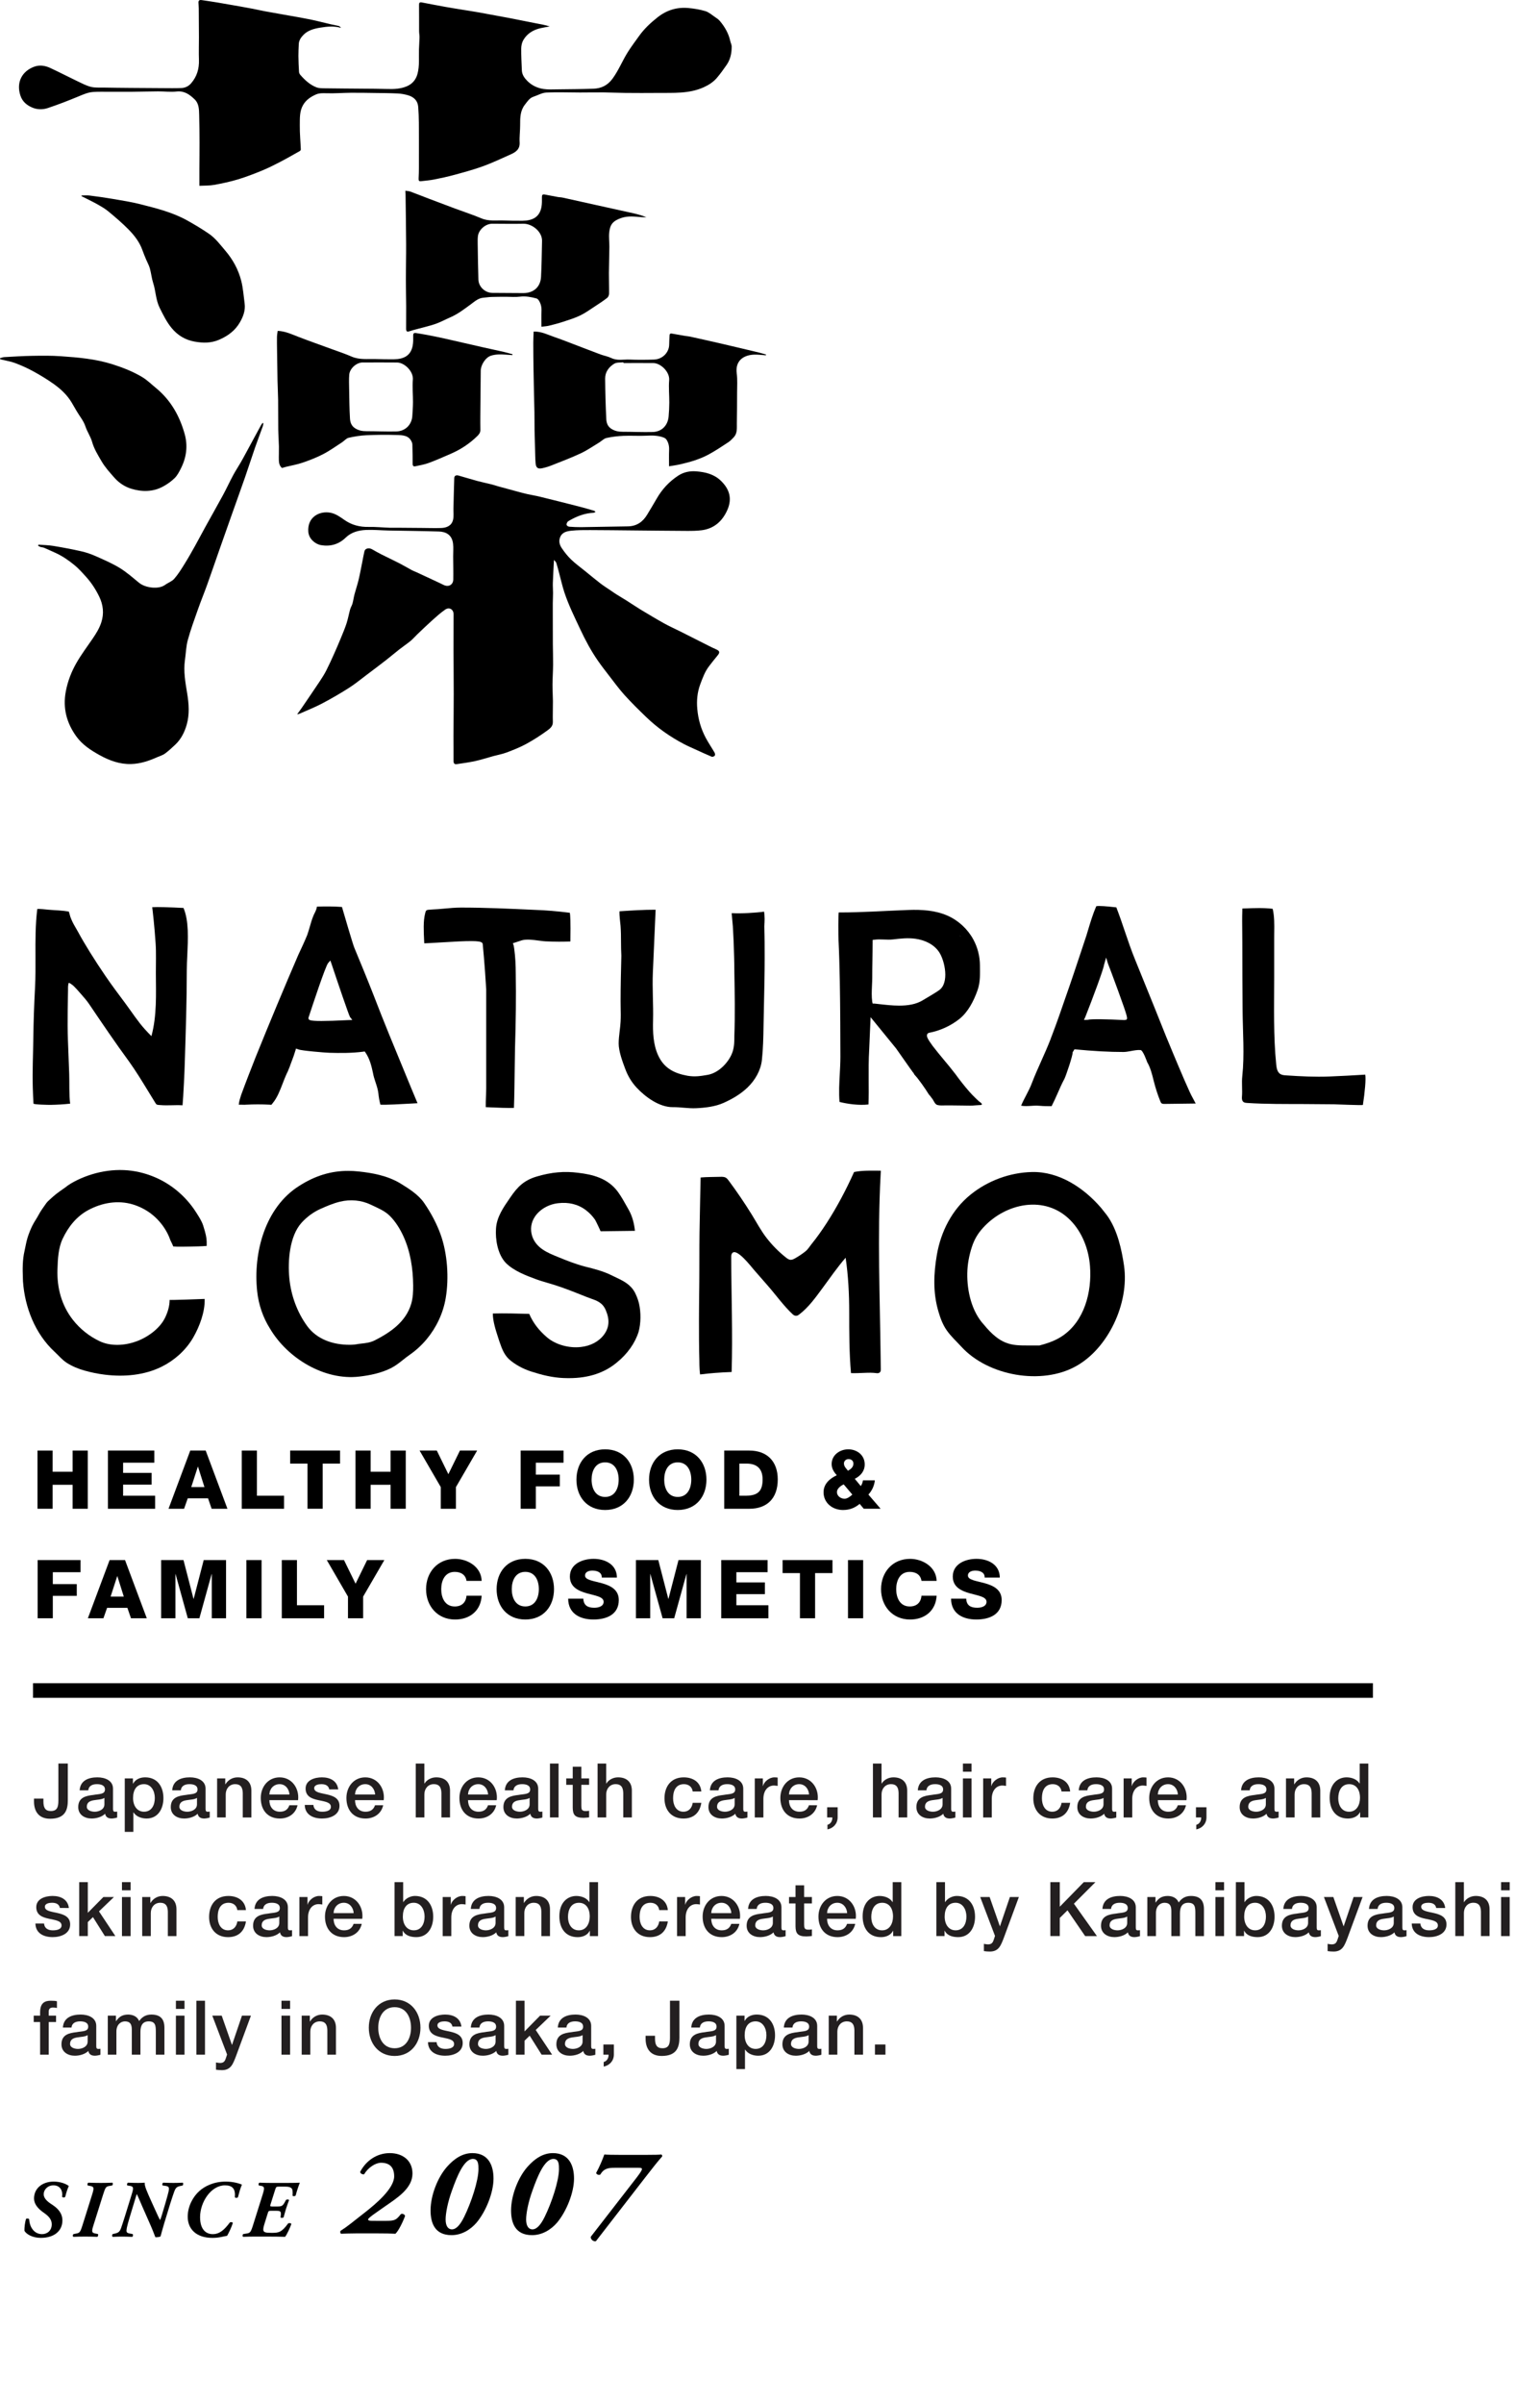 <!-- Generator: Adobe Illustrator 21.0.2, SVG Export Plug-In  -->
<svg version="1.1"
	 xmlns="http://www.w3.org/2000/svg" xmlns:xlink="http://www.w3.org/1999/xlink" xmlns:a="http://ns.adobe.com/AdobeSVGViewerExtensions/3.0/"
	 x="0px" y="0px" width="105.511px" height="164.628px" viewBox="0 0 105.511 164.628"
	 style="enable-background:new 0 0 105.511 164.628;" xml:space="preserve">
<style type="text/css">
	.st0{fill:#231F20;}
	.st1{fill:none;stroke:#000000;stroke-miterlimit:10;}
	.st2{fill:none;}
	.st3{font-family:'HelveticaNeueLTStd-Md';}
	.st4{font-size:5.169px;}
	.st5{font-family:'HelveticaNeueLTStd-Hv';}
	.st6{font-size:5.58px;}
	.st7{font-family:'AGaramondPro-BoldItalic';}
	.st8{font-size:8.585px;}
	.st9{letter-spacing:1;}
	.st10{font-size:5.573px;}
</style>
<defs>
</defs>
<g>
	<g>
		<g>
			<path class="st0" d="M4.647,123.281c0,0.642-0.155,1.277-1.216,1.277c-0.781,0-1.102-0.512-1.102-1.185v-0.196h0.646v0.191
				c0,0.419,0.113,0.662,0.507,0.662c0.419,0,0.518-0.254,0.518-0.714v-2.54h0.646V123.281z"/>
			<path class="st0" d="M7.743,123.876c0,0.145,0.031,0.201,0.14,0.201c0.036,0,0.083,0,0.146-0.01v0.408
				c-0.088,0.031-0.274,0.067-0.373,0.067c-0.237,0-0.408-0.083-0.455-0.326c-0.232,0.229-0.61,0.326-0.926,0.326
				c-0.481,0-0.915-0.259-0.915-0.781c0-0.667,0.532-0.775,1.029-0.832c0.424-0.078,0.802-0.031,0.802-0.378
				c0-0.306-0.316-0.362-0.554-0.362c-0.331,0-0.564,0.135-0.59,0.424h-0.59c0.042-0.688,0.626-0.89,1.216-0.89
				c0.522,0,1.07,0.213,1.07,0.776V123.876z M7.154,123.131c-0.182,0.119-0.466,0.114-0.725,0.16
				c-0.254,0.042-0.481,0.135-0.481,0.445c0,0.264,0.337,0.341,0.544,0.341c0.258,0,0.662-0.134,0.662-0.507V123.131z"/>
			<path class="st0" d="M8.548,121.797h0.559v0.361h0.01c0.166-0.305,0.486-0.435,0.828-0.435c0.843,0,1.252,0.642,1.252,1.423
				c0,0.719-0.362,1.396-1.154,1.396c-0.341,0-0.708-0.124-0.895-0.419h-0.01v1.335h-0.59V121.797z M9.867,122.189
				c-0.496,0-0.75,0.378-0.75,0.946c0,0.538,0.274,0.941,0.75,0.941c0.538,0,0.74-0.476,0.74-0.941
				C10.607,122.65,10.353,122.189,9.867,122.189z"/>
			<path class="st0" d="M14.084,123.876c0,0.145,0.031,0.201,0.14,0.201c0.036,0,0.083,0,0.146-0.01v0.408
				c-0.088,0.031-0.274,0.067-0.373,0.067c-0.237,0-0.408-0.083-0.455-0.326c-0.232,0.229-0.61,0.326-0.926,0.326
				c-0.481,0-0.915-0.259-0.915-0.781c0-0.667,0.532-0.775,1.029-0.832c0.424-0.078,0.802-0.031,0.802-0.378
				c0-0.306-0.316-0.362-0.554-0.362c-0.331,0-0.564,0.135-0.59,0.424h-0.59c0.042-0.688,0.626-0.89,1.216-0.89
				c0.522,0,1.07,0.213,1.07,0.776V123.876z M13.496,123.131c-0.182,0.119-0.466,0.114-0.725,0.16
				c-0.254,0.042-0.481,0.135-0.481,0.445c0,0.264,0.337,0.341,0.544,0.341c0.258,0,0.662-0.134,0.662-0.507V123.131z"/>
			<path class="st0" d="M14.874,121.797h0.559v0.393l0.01,0.011c0.177-0.295,0.481-0.477,0.833-0.477
				c0.58,0,0.947,0.311,0.947,0.911v1.836h-0.59v-1.681c-0.011-0.42-0.176-0.601-0.522-0.601c-0.394,0-0.646,0.311-0.646,0.703
				v1.578h-0.59V121.797z"/>
			<path class="st0" d="M18.456,123.286c0,0.419,0.228,0.791,0.719,0.791c0.342,0,0.549-0.149,0.652-0.444h0.559
				c-0.129,0.584-0.626,0.91-1.211,0.91c-0.838,0-1.309-0.584-1.309-1.407c0-0.76,0.497-1.412,1.294-1.412
				c0.843,0,1.36,0.761,1.262,1.562H18.456z M19.832,122.898c-0.021-0.373-0.274-0.709-0.672-0.709
				c-0.409,0-0.688,0.311-0.704,0.709H19.832z"/>
			<path class="st0" d="M21.47,123.612c0.031,0.341,0.29,0.465,0.605,0.465c0.223,0,0.61-0.046,0.595-0.352
				c-0.016-0.311-0.444-0.347-0.874-0.444c-0.435-0.094-0.858-0.249-0.858-0.792c0-0.584,0.631-0.766,1.117-0.766
				c0.548,0,1.045,0.228,1.117,0.823h-0.615c-0.052-0.279-0.285-0.357-0.543-0.357c-0.171,0-0.486,0.041-0.486,0.274
				c0,0.289,0.435,0.331,0.868,0.429c0.43,0.099,0.864,0.254,0.864,0.781c0,0.637-0.642,0.869-1.195,0.869
				c-0.672,0-1.174-0.3-1.185-0.931H21.47z"/>
			<path class="st0" d="M24.324,123.286c0,0.419,0.228,0.791,0.719,0.791c0.342,0,0.549-0.149,0.652-0.444h0.559
				c-0.129,0.584-0.626,0.91-1.211,0.91c-0.838,0-1.309-0.584-1.309-1.407c0-0.76,0.497-1.412,1.294-1.412
				c0.843,0,1.36,0.761,1.262,1.562H24.324z M25.7,122.898c-0.021-0.373-0.274-0.709-0.672-0.709c-0.409,0-0.688,0.311-0.704,0.709
				H25.7z"/>
			<path class="st0" d="M28.484,120.777h0.59v1.371h0.01c0.146-0.243,0.45-0.425,0.802-0.425c0.58,0,0.947,0.311,0.947,0.911v1.836
				h-0.59v-1.681c-0.011-0.42-0.176-0.601-0.522-0.601c-0.394,0-0.646,0.311-0.646,0.703v1.578h-0.59V120.777z"/>
			<path class="st0" d="M32.066,123.286c0,0.419,0.228,0.791,0.719,0.791c0.342,0,0.549-0.149,0.652-0.444h0.559
				c-0.129,0.584-0.626,0.91-1.211,0.91c-0.838,0-1.309-0.584-1.309-1.407c0-0.76,0.497-1.412,1.294-1.412
				c0.843,0,1.36,0.761,1.262,1.562H32.066z M33.442,122.898c-0.021-0.373-0.274-0.709-0.672-0.709
				c-0.409,0-0.688,0.311-0.704,0.709H33.442z"/>
			<path class="st0" d="M36.874,123.876c0,0.145,0.031,0.201,0.14,0.201c0.036,0,0.083,0,0.146-0.01v0.408
				c-0.088,0.031-0.274,0.067-0.373,0.067c-0.237,0-0.408-0.083-0.455-0.326c-0.232,0.229-0.61,0.326-0.926,0.326
				c-0.481,0-0.916-0.259-0.916-0.781c0-0.667,0.533-0.775,1.03-0.832c0.424-0.078,0.802-0.031,0.802-0.378
				c0-0.306-0.316-0.362-0.554-0.362c-0.331,0-0.564,0.135-0.59,0.424h-0.59c0.042-0.688,0.626-0.89,1.216-0.89
				c0.522,0,1.07,0.213,1.07,0.776V123.876z M36.286,123.131c-0.182,0.119-0.466,0.114-0.725,0.16
				c-0.254,0.042-0.481,0.135-0.481,0.445c0,0.264,0.337,0.341,0.544,0.341c0.258,0,0.662-0.134,0.662-0.507V123.131z"/>
			<path class="st0" d="M37.679,120.777h0.59v3.693h-0.59V120.777z"/>
			<path class="st0" d="M38.795,121.797h0.445v-0.803h0.59v0.803h0.532v0.439h-0.532v1.428c0,0.243,0.021,0.367,0.284,0.367
				c0.083,0,0.166,0,0.248-0.021v0.455c-0.129,0.01-0.253,0.03-0.383,0.03c-0.615,0-0.729-0.237-0.739-0.683v-1.577h-0.445V121.797z
				"/>
			<path class="st0" d="M40.942,120.777h0.59v1.371h0.01c0.146-0.243,0.45-0.425,0.802-0.425c0.58,0,0.947,0.311,0.947,0.911v1.836
				h-0.59v-1.681c-0.011-0.42-0.176-0.601-0.522-0.601c-0.394,0-0.646,0.311-0.646,0.703v1.578h-0.59V120.777z"/>
			<path class="st0" d="M47.46,122.691c-0.046-0.326-0.284-0.502-0.61-0.502c-0.305,0-0.734,0.16-0.734,0.973
				c0,0.444,0.197,0.915,0.709,0.915c0.341,0,0.579-0.228,0.636-0.61h0.59c-0.108,0.693-0.538,1.076-1.226,1.076
				c-0.838,0-1.299-0.595-1.299-1.381c0-0.807,0.44-1.438,1.319-1.438c0.621,0,1.148,0.311,1.205,0.968H47.46z"/>
			<path class="st0" d="M50.923,123.876c0,0.145,0.031,0.201,0.14,0.201c0.036,0,0.083,0,0.146-0.01v0.408
				c-0.088,0.031-0.274,0.067-0.373,0.067c-0.237,0-0.408-0.083-0.455-0.326c-0.232,0.229-0.61,0.326-0.926,0.326
				c-0.481,0-0.916-0.259-0.916-0.781c0-0.667,0.533-0.775,1.03-0.832c0.424-0.078,0.802-0.031,0.802-0.378
				c0-0.306-0.316-0.362-0.554-0.362c-0.331,0-0.564,0.135-0.59,0.424h-0.59c0.042-0.688,0.626-0.89,1.216-0.89
				c0.522,0,1.07,0.213,1.07,0.776V123.876z M50.334,123.131c-0.182,0.119-0.466,0.114-0.725,0.16
				c-0.254,0.042-0.481,0.135-0.481,0.445c0,0.264,0.337,0.341,0.544,0.341c0.258,0,0.662-0.134,0.662-0.507V123.131z"/>
			<path class="st0" d="M51.713,121.797h0.554v0.517h0.01c0.067-0.284,0.419-0.59,0.781-0.59c0.135,0,0.171,0.011,0.223,0.016v0.569
				c-0.083-0.011-0.171-0.026-0.254-0.026c-0.403,0-0.724,0.326-0.724,0.916v1.272h-0.59V121.797z"/>
			<path class="st0" d="M54.055,123.286c0,0.419,0.228,0.791,0.72,0.791c0.341,0,0.548-0.149,0.651-0.444h0.559
				c-0.129,0.584-0.626,0.91-1.21,0.91c-0.839,0-1.31-0.584-1.31-1.407c0-0.76,0.497-1.412,1.294-1.412
				c0.843,0,1.36,0.761,1.262,1.562H54.055z M55.431,122.898c-0.021-0.373-0.274-0.709-0.672-0.709
				c-0.409,0-0.688,0.311-0.704,0.709H55.431z"/>
			<path class="st0" d="M56.67,123.772h0.72v0.698c-0.006,0.424-0.29,0.734-0.698,0.817v-0.315c0.228-0.057,0.341-0.279,0.336-0.502
				H56.67V123.772z"/>
			<path class="st0" d="M59.807,120.777h0.59v1.371h0.01c0.146-0.243,0.45-0.425,0.802-0.425c0.58,0,0.947,0.311,0.947,0.911v1.836
				h-0.59v-1.681c-0.011-0.42-0.176-0.601-0.522-0.601c-0.394,0-0.646,0.311-0.646,0.703v1.578h-0.59V120.777z"/>
			<path class="st0" d="M65.168,123.876c0,0.145,0.031,0.201,0.14,0.201c0.036,0,0.083,0,0.146-0.01v0.408
				c-0.088,0.031-0.274,0.067-0.373,0.067c-0.237,0-0.408-0.083-0.455-0.326c-0.232,0.229-0.61,0.326-0.926,0.326
				c-0.481,0-0.915-0.259-0.915-0.781c0-0.667,0.532-0.775,1.029-0.832c0.424-0.078,0.802-0.031,0.802-0.378
				c0-0.306-0.316-0.362-0.554-0.362c-0.331,0-0.564,0.135-0.59,0.424h-0.59c0.042-0.688,0.626-0.89,1.216-0.89
				c0.522,0,1.07,0.213,1.07,0.776V123.876z M64.58,123.131c-0.182,0.119-0.466,0.114-0.725,0.16
				c-0.254,0.042-0.481,0.135-0.481,0.445c0,0.264,0.337,0.341,0.544,0.341c0.258,0,0.662-0.134,0.662-0.507V123.131z"/>
			<path class="st0" d="M65.974,120.777h0.59v0.559h-0.59V120.777z M65.974,121.797h0.59v2.674h-0.59V121.797z"/>
			<path class="st0" d="M67.36,121.797h0.554v0.517h0.01c0.067-0.284,0.419-0.59,0.781-0.59c0.135,0,0.171,0.011,0.223,0.016v0.569
				c-0.083-0.011-0.171-0.026-0.254-0.026c-0.403,0-0.724,0.326-0.724,0.916v1.272h-0.59V121.797z"/>
			<path class="st0" d="M72.73,122.691c-0.046-0.326-0.284-0.502-0.61-0.502c-0.305,0-0.734,0.16-0.734,0.973
				c0,0.444,0.197,0.915,0.709,0.915c0.341,0,0.579-0.228,0.636-0.61h0.59c-0.108,0.693-0.538,1.076-1.226,1.076
				c-0.838,0-1.299-0.595-1.299-1.381c0-0.807,0.44-1.438,1.319-1.438c0.621,0,1.148,0.311,1.205,0.968H72.73z"/>
			<path class="st0" d="M76.194,123.876c0,0.145,0.031,0.201,0.14,0.201c0.036,0,0.083,0,0.146-0.01v0.408
				c-0.088,0.031-0.274,0.067-0.373,0.067c-0.237,0-0.408-0.083-0.455-0.326c-0.232,0.229-0.61,0.326-0.926,0.326
				c-0.481,0-0.915-0.259-0.915-0.781c0-0.667,0.532-0.775,1.029-0.832c0.424-0.078,0.802-0.031,0.802-0.378
				c0-0.306-0.316-0.362-0.554-0.362c-0.331,0-0.564,0.135-0.59,0.424h-0.59c0.042-0.688,0.626-0.89,1.216-0.89
				c0.522,0,1.07,0.213,1.07,0.776V123.876z M75.605,123.131c-0.182,0.119-0.466,0.114-0.725,0.16
				c-0.254,0.042-0.481,0.135-0.481,0.445c0,0.264,0.337,0.341,0.544,0.341c0.258,0,0.662-0.134,0.662-0.507V123.131z"/>
			<path class="st0" d="M76.984,121.797h0.554v0.517h0.01c0.067-0.284,0.419-0.59,0.781-0.59c0.135,0,0.171,0.011,0.223,0.016v0.569
				c-0.083-0.011-0.171-0.026-0.254-0.026c-0.403,0-0.724,0.326-0.724,0.916v1.272h-0.59V121.797z"/>
			<path class="st0" d="M79.326,123.286c0,0.419,0.228,0.791,0.719,0.791c0.342,0,0.549-0.149,0.652-0.444h0.559
				c-0.129,0.584-0.626,0.91-1.211,0.91c-0.838,0-1.309-0.584-1.309-1.407c0-0.76,0.497-1.412,1.294-1.412
				c0.843,0,1.36,0.761,1.262,1.562H79.326z M80.702,122.898c-0.021-0.373-0.274-0.709-0.672-0.709
				c-0.409,0-0.688,0.311-0.704,0.709H80.702z"/>
			<path class="st0" d="M81.94,123.772h0.72v0.698c-0.006,0.424-0.29,0.734-0.698,0.817v-0.315c0.228-0.057,0.341-0.279,0.336-0.502
				H81.94V123.772z"/>
			<path class="st0" d="M87.317,123.876c0,0.145,0.031,0.201,0.14,0.201c0.036,0,0.083,0,0.146-0.01v0.408
				c-0.088,0.031-0.274,0.067-0.373,0.067c-0.237,0-0.408-0.083-0.455-0.326c-0.232,0.229-0.61,0.326-0.926,0.326
				c-0.481,0-0.915-0.259-0.915-0.781c0-0.667,0.532-0.775,1.029-0.832c0.424-0.078,0.802-0.031,0.802-0.378
				c0-0.306-0.316-0.362-0.554-0.362c-0.331,0-0.564,0.135-0.59,0.424h-0.59c0.042-0.688,0.626-0.89,1.216-0.89
				c0.522,0,1.07,0.213,1.07,0.776V123.876z M86.728,123.131c-0.182,0.119-0.466,0.114-0.725,0.16
				c-0.254,0.042-0.481,0.135-0.481,0.445c0,0.264,0.337,0.341,0.544,0.341c0.258,0,0.662-0.134,0.662-0.507V123.131z"/>
			<path class="st0" d="M88.107,121.797h0.559v0.393l0.01,0.011c0.177-0.295,0.481-0.477,0.833-0.477
				c0.58,0,0.947,0.311,0.947,0.911v1.836h-0.59v-1.681c-0.011-0.42-0.176-0.601-0.522-0.601c-0.394,0-0.646,0.311-0.646,0.703
				v1.578h-0.59V121.797z"/>
			<path class="st0" d="M93.748,124.47h-0.559v-0.362h-0.01c-0.155,0.306-0.491,0.435-0.828,0.435c-0.843,0-1.252-0.626-1.252-1.428
				c0-0.967,0.574-1.392,1.159-1.392c0.336,0,0.709,0.124,0.89,0.419h0.011v-1.365h0.589V124.47z M92.429,124.077
				c0.527,0,0.75-0.48,0.75-0.946c0-0.59-0.285-0.941-0.74-0.941c-0.553,0-0.75,0.491-0.75,0.973
				C91.689,123.622,91.916,124.077,92.429,124.077z"/>
			<path class="st0" d="M3.017,131.735c0.031,0.341,0.29,0.465,0.605,0.465c0.223,0,0.61-0.046,0.595-0.352
				c-0.016-0.311-0.444-0.347-0.874-0.444c-0.435-0.094-0.858-0.249-0.858-0.792c0-0.584,0.631-0.766,1.117-0.766
				c0.548,0,1.045,0.228,1.117,0.823H4.104c-0.052-0.279-0.285-0.357-0.543-0.357c-0.171,0-0.486,0.041-0.486,0.274
				c0,0.289,0.435,0.331,0.868,0.429c0.43,0.099,0.864,0.254,0.864,0.781c0,0.637-0.642,0.869-1.195,0.869
				c-0.672,0-1.174-0.3-1.185-0.931H3.017z"/>
			<path class="st0" d="M5.426,128.9h0.59v2.101l1.065-1.081h0.724l-1.024,0.982l1.123,1.691H7.185l-0.817-1.299l-0.352,0.342v0.957
				h-0.59V128.9z"/>
			<path class="st0" d="M8.357,128.9h0.59v0.559h-0.59V128.9z M8.357,129.92h0.59v2.674h-0.59V129.92z"/>
			<path class="st0" d="M9.742,129.92H10.3v0.393l0.01,0.011c0.177-0.295,0.481-0.477,0.833-0.477c0.58,0,0.947,0.311,0.947,0.911
				v1.836H11.5v-1.681c-0.011-0.42-0.176-0.601-0.522-0.601c-0.394,0-0.646,0.311-0.646,0.703v1.578h-0.59V129.92z"/>
			<path class="st0" d="M16.26,130.814c-0.046-0.326-0.284-0.502-0.61-0.502c-0.305,0-0.734,0.16-0.734,0.973
				c0,0.444,0.197,0.915,0.709,0.915c0.342,0,0.579-0.228,0.636-0.61h0.59c-0.108,0.693-0.538,1.076-1.226,1.076
				c-0.838,0-1.299-0.595-1.299-1.381c0-0.807,0.44-1.438,1.319-1.438c0.621,0,1.148,0.311,1.205,0.968H16.26z"/>
			<path class="st0" d="M19.724,131.999c0,0.145,0.031,0.201,0.14,0.201c0.036,0,0.083,0,0.146-0.01v0.408
				c-0.088,0.031-0.274,0.067-0.373,0.067c-0.237,0-0.408-0.083-0.455-0.326c-0.232,0.229-0.61,0.326-0.926,0.326
				c-0.481,0-0.916-0.259-0.916-0.781c0-0.667,0.533-0.775,1.03-0.832c0.424-0.078,0.802-0.031,0.802-0.378
				c0-0.306-0.316-0.362-0.554-0.362c-0.331,0-0.564,0.135-0.59,0.424h-0.59c0.042-0.688,0.626-0.89,1.216-0.89
				c0.522,0,1.07,0.213,1.07,0.776V131.999z M19.135,131.254c-0.182,0.119-0.466,0.114-0.725,0.16
				c-0.254,0.042-0.481,0.135-0.481,0.445c0,0.264,0.337,0.341,0.544,0.341c0.258,0,0.662-0.134,0.662-0.507V131.254z"/>
			<path class="st0" d="M20.514,129.92h0.554v0.517h0.01c0.067-0.284,0.419-0.59,0.781-0.59c0.135,0,0.171,0.011,0.223,0.016v0.569
				c-0.083-0.011-0.171-0.026-0.254-0.026c-0.403,0-0.724,0.326-0.724,0.916v1.272h-0.59V129.92z"/>
			<path class="st0" d="M22.855,131.409c0,0.419,0.228,0.791,0.719,0.791c0.342,0,0.549-0.149,0.652-0.444h0.559
				c-0.129,0.584-0.626,0.91-1.211,0.91c-0.838,0-1.309-0.584-1.309-1.407c0-0.76,0.497-1.412,1.294-1.412
				c0.843,0,1.36,0.761,1.262,1.562H22.855z M24.231,131.021c-0.021-0.373-0.274-0.709-0.672-0.709
				c-0.409,0-0.688,0.311-0.704,0.709H24.231z"/>
			<path class="st0" d="M27.032,128.9h0.59v1.365h0.01c0.16-0.258,0.497-0.419,0.797-0.419c0.843,0,1.252,0.642,1.252,1.423
				c0,0.719-0.362,1.396-1.153,1.396c-0.362,0-0.751-0.088-0.927-0.439h-0.01v0.367h-0.559V128.9z M28.35,130.312
				c-0.496,0-0.75,0.378-0.75,0.946c0,0.538,0.274,0.941,0.75,0.941c0.538,0,0.74-0.476,0.74-0.941
				C29.09,130.773,28.836,130.312,28.35,130.312z"/>
			<path class="st0" d="M30.33,129.92h0.554v0.517h0.01c0.067-0.284,0.419-0.59,0.781-0.59c0.135,0,0.171,0.011,0.223,0.016v0.569
				c-0.083-0.011-0.171-0.026-0.254-0.026c-0.403,0-0.724,0.326-0.724,0.916v1.272h-0.59V129.92z"/>
			<path class="st0" d="M34.542,131.999c0,0.145,0.031,0.201,0.14,0.201c0.036,0,0.083,0,0.146-0.01v0.408
				c-0.088,0.031-0.274,0.067-0.373,0.067c-0.237,0-0.408-0.083-0.455-0.326c-0.232,0.229-0.61,0.326-0.926,0.326
				c-0.481,0-0.916-0.259-0.916-0.781c0-0.667,0.533-0.775,1.03-0.832c0.424-0.078,0.802-0.031,0.802-0.378
				c0-0.306-0.316-0.362-0.554-0.362c-0.331,0-0.564,0.135-0.59,0.424h-0.59c0.042-0.688,0.626-0.89,1.216-0.89
				c0.522,0,1.07,0.213,1.07,0.776V131.999z M33.954,131.254c-0.182,0.119-0.466,0.114-0.725,0.16
				c-0.254,0.042-0.481,0.135-0.481,0.445c0,0.264,0.337,0.341,0.544,0.341c0.258,0,0.662-0.134,0.662-0.507V131.254z"/>
			<path class="st0" d="M35.332,129.92h0.559v0.393l0.01,0.011c0.177-0.295,0.481-0.477,0.833-0.477c0.58,0,0.947,0.311,0.947,0.911
				v1.836h-0.59v-1.681c-0.011-0.42-0.176-0.601-0.522-0.601c-0.394,0-0.646,0.311-0.646,0.703v1.578h-0.59V129.92z"/>
			<path class="st0" d="M40.973,132.594h-0.559v-0.362h-0.01c-0.155,0.306-0.491,0.435-0.828,0.435
				c-0.843,0-1.252-0.626-1.252-1.428c0-0.967,0.574-1.392,1.159-1.392c0.336,0,0.709,0.124,0.89,0.419h0.011V128.9h0.589V132.594z
				 M39.655,132.2c0.527,0,0.75-0.48,0.75-0.946c0-0.59-0.285-0.941-0.74-0.941c-0.553,0-0.75,0.491-0.75,0.973
				C38.915,131.745,39.142,132.2,39.655,132.2z"/>
			<path class="st0" d="M45.165,130.814c-0.046-0.326-0.284-0.502-0.61-0.502c-0.305,0-0.734,0.16-0.734,0.973
				c0,0.444,0.197,0.915,0.709,0.915c0.342,0,0.579-0.228,0.636-0.61h0.59c-0.108,0.693-0.538,1.076-1.226,1.076
				c-0.838,0-1.299-0.595-1.299-1.381c0-0.807,0.44-1.438,1.319-1.438c0.621,0,1.148,0.311,1.205,0.968H45.165z"/>
			<path class="st0" d="M46.388,129.92h0.554v0.517h0.01c0.067-0.284,0.419-0.59,0.781-0.59c0.135,0,0.171,0.011,0.223,0.016v0.569
				c-0.083-0.011-0.171-0.026-0.254-0.026c-0.403,0-0.724,0.326-0.724,0.916v1.272h-0.59V129.92z"/>
			<path class="st0" d="M48.73,131.409c0,0.419,0.228,0.791,0.719,0.791c0.342,0,0.549-0.149,0.652-0.444h0.559
				c-0.129,0.584-0.626,0.91-1.211,0.91c-0.838,0-1.309-0.584-1.309-1.407c0-0.76,0.497-1.412,1.294-1.412
				c0.843,0,1.36,0.761,1.262,1.562H48.73z M50.106,131.021c-0.021-0.373-0.274-0.709-0.672-0.709c-0.409,0-0.688,0.311-0.704,0.709
				H50.106z"/>
			<path class="st0" d="M53.539,131.999c0,0.145,0.031,0.201,0.14,0.201c0.036,0,0.083,0,0.146-0.01v0.408
				c-0.088,0.031-0.274,0.067-0.373,0.067c-0.237,0-0.408-0.083-0.455-0.326c-0.232,0.229-0.61,0.326-0.926,0.326
				c-0.481,0-0.916-0.259-0.916-0.781c0-0.667,0.533-0.775,1.03-0.832c0.424-0.078,0.802-0.031,0.802-0.378
				c0-0.306-0.316-0.362-0.554-0.362c-0.331,0-0.564,0.135-0.59,0.424h-0.59c0.042-0.688,0.626-0.89,1.216-0.89
				c0.522,0,1.07,0.213,1.07,0.776V131.999z M52.95,131.254c-0.182,0.119-0.466,0.114-0.725,0.16
				c-0.254,0.042-0.481,0.135-0.481,0.445c0,0.264,0.337,0.341,0.544,0.341c0.258,0,0.662-0.134,0.662-0.507V131.254z"/>
			<path class="st0" d="M54.059,129.92h0.445v-0.803h0.59v0.803h0.532v0.439h-0.532v1.428c0,0.243,0.021,0.367,0.284,0.367
				c0.083,0,0.166,0,0.248-0.021v0.455c-0.129,0.01-0.253,0.03-0.383,0.03c-0.615,0-0.729-0.237-0.739-0.683v-1.577h-0.445V129.92z"
				/>
			<path class="st0" d="M56.665,131.409c0,0.419,0.228,0.791,0.719,0.791c0.342,0,0.549-0.149,0.652-0.444h0.559
				c-0.129,0.584-0.626,0.91-1.211,0.91c-0.838,0-1.309-0.584-1.309-1.407c0-0.76,0.497-1.412,1.294-1.412
				c0.843,0,1.36,0.761,1.262,1.562H56.665z M58.041,131.021c-0.021-0.373-0.274-0.709-0.672-0.709
				c-0.409,0-0.688,0.311-0.704,0.709H58.041z"/>
			<path class="st0" d="M61.752,132.594h-0.559v-0.362h-0.01c-0.155,0.306-0.491,0.435-0.828,0.435
				c-0.843,0-1.252-0.626-1.252-1.428c0-0.967,0.574-1.392,1.159-1.392c0.336,0,0.709,0.124,0.89,0.419h0.011V128.9h0.589V132.594z
				 M60.434,132.2c0.527,0,0.75-0.48,0.75-0.946c0-0.59-0.285-0.941-0.74-0.941c-0.553,0-0.75,0.491-0.75,0.973
				C59.694,131.745,59.921,132.2,60.434,132.2z"/>
			<path class="st0" d="M64.155,128.9h0.59v1.365h0.01c0.16-0.258,0.497-0.419,0.797-0.419c0.843,0,1.252,0.642,1.252,1.423
				c0,0.719-0.362,1.396-1.153,1.396c-0.362,0-0.751-0.088-0.927-0.439h-0.01v0.367h-0.559V128.9z M65.473,130.312
				c-0.496,0-0.75,0.378-0.75,0.946c0,0.538,0.274,0.941,0.75,0.941c0.538,0,0.74-0.476,0.74-0.941
				C66.213,130.773,65.959,130.312,65.473,130.312z"/>
			<path class="st0" d="M67.158,129.92h0.646l0.698,1.996h0.011l0.678-1.996h0.615l-1.04,2.818
				c-0.191,0.481-0.331,0.916-0.946,0.916c-0.14,0-0.274-0.011-0.409-0.031v-0.496c0.094,0.015,0.187,0.036,0.279,0.036
				c0.274,0,0.342-0.146,0.414-0.373l0.067-0.207L67.158,129.92z"/>
			<path class="st0" d="M71.964,128.9h0.646v1.682l1.645-1.682h0.797l-1.475,1.475l1.578,2.219h-0.808l-1.21-1.764l-0.527,0.522
				v1.241h-0.646V128.9z"/>
			<path class="st0" d="M77.817,131.999c0,0.145,0.031,0.201,0.14,0.201c0.036,0,0.083,0,0.146-0.01v0.408
				c-0.088,0.031-0.274,0.067-0.373,0.067c-0.237,0-0.408-0.083-0.455-0.326c-0.232,0.229-0.61,0.326-0.926,0.326
				c-0.481,0-0.915-0.259-0.915-0.781c0-0.667,0.532-0.775,1.029-0.832c0.424-0.078,0.802-0.031,0.802-0.378
				c0-0.306-0.316-0.362-0.554-0.362c-0.331,0-0.564,0.135-0.59,0.424h-0.59c0.042-0.688,0.626-0.89,1.216-0.89
				c0.522,0,1.07,0.213,1.07,0.776V131.999z M77.228,131.254c-0.182,0.119-0.466,0.114-0.725,0.16
				c-0.254,0.042-0.481,0.135-0.481,0.445c0,0.264,0.337,0.341,0.544,0.341c0.258,0,0.662-0.134,0.662-0.507V131.254z"/>
			<path class="st0" d="M78.607,129.92h0.559v0.372h0.016c0.176-0.264,0.398-0.445,0.822-0.445c0.326,0,0.631,0.14,0.75,0.445
				c0.196-0.274,0.45-0.445,0.838-0.445c0.563,0,0.895,0.249,0.895,0.9v1.847h-0.589v-1.562c0-0.424-0.026-0.719-0.486-0.719
				c-0.398,0-0.569,0.264-0.569,0.714v1.567h-0.59v-1.718c0-0.367-0.113-0.563-0.471-0.563c-0.305,0-0.584,0.248-0.584,0.693v1.588
				h-0.59V129.92z"/>
			<path class="st0" d="M83.275,128.9h0.59v0.559h-0.59V128.9z M83.275,129.92h0.59v2.674h-0.59V129.92z"/>
			<path class="st0" d="M84.675,128.9h0.59v1.365h0.01c0.16-0.258,0.497-0.419,0.797-0.419c0.843,0,1.252,0.642,1.252,1.423
				c0,0.719-0.362,1.396-1.154,1.396c-0.361,0-0.75-0.088-0.926-0.439h-0.01v0.367h-0.559V128.9z M85.994,130.312
				c-0.496,0-0.75,0.378-0.75,0.946c0,0.538,0.274,0.941,0.75,0.941c0.538,0,0.74-0.476,0.74-0.941
				C86.734,130.773,86.48,130.312,85.994,130.312z"/>
			<path class="st0" d="M90.212,131.999c0,0.145,0.031,0.201,0.14,0.201c0.036,0,0.083,0,0.146-0.01v0.408
				c-0.088,0.031-0.274,0.067-0.373,0.067c-0.237,0-0.408-0.083-0.455-0.326c-0.232,0.229-0.61,0.326-0.926,0.326
				c-0.481,0-0.916-0.259-0.916-0.781c0-0.667,0.533-0.775,1.03-0.832c0.424-0.078,0.802-0.031,0.802-0.378
				c0-0.306-0.316-0.362-0.554-0.362c-0.331,0-0.564,0.135-0.59,0.424h-0.59c0.042-0.688,0.626-0.89,1.216-0.89
				c0.522,0,1.07,0.213,1.07,0.776V131.999z M89.623,131.254c-0.182,0.119-0.466,0.114-0.725,0.16
				c-0.254,0.042-0.481,0.135-0.481,0.445c0,0.264,0.337,0.341,0.544,0.341c0.258,0,0.662-0.134,0.662-0.507V131.254z"/>
			<path class="st0" d="M90.707,129.92h0.646l0.698,1.996h0.011l0.678-1.996h0.615l-1.04,2.818
				c-0.191,0.481-0.331,0.916-0.946,0.916c-0.14,0-0.274-0.011-0.409-0.031v-0.496c0.094,0.015,0.187,0.036,0.279,0.036
				c0.274,0,0.342-0.146,0.414-0.373l0.067-0.207L90.707,129.92z"/>
			<path class="st0" d="M96.08,131.999c0,0.145,0.031,0.201,0.14,0.201c0.036,0,0.083,0,0.146-0.01v0.408
				c-0.088,0.031-0.274,0.067-0.373,0.067c-0.237,0-0.408-0.083-0.455-0.326c-0.232,0.229-0.61,0.326-0.926,0.326
				c-0.481,0-0.916-0.259-0.916-0.781c0-0.667,0.533-0.775,1.03-0.832c0.424-0.078,0.802-0.031,0.802-0.378
				c0-0.306-0.316-0.362-0.554-0.362c-0.331,0-0.564,0.135-0.59,0.424h-0.59c0.042-0.688,0.626-0.89,1.216-0.89
				c0.522,0,1.07,0.213,1.07,0.776V131.999z M95.491,131.254c-0.182,0.119-0.466,0.114-0.725,0.16
				c-0.254,0.042-0.481,0.135-0.481,0.445c0,0.264,0.337,0.341,0.544,0.341c0.258,0,0.662-0.134,0.662-0.507V131.254z"/>
			<path class="st0" d="M97.314,131.735c0.031,0.341,0.29,0.465,0.605,0.465c0.223,0,0.61-0.046,0.595-0.352
				c-0.016-0.311-0.444-0.347-0.874-0.444c-0.435-0.094-0.858-0.249-0.858-0.792c0-0.584,0.631-0.766,1.117-0.766
				c0.548,0,1.045,0.228,1.117,0.823h-0.615c-0.052-0.279-0.285-0.357-0.543-0.357c-0.171,0-0.486,0.041-0.486,0.274
				c0,0.289,0.435,0.331,0.868,0.429c0.43,0.099,0.864,0.254,0.864,0.781c0,0.637-0.642,0.869-1.195,0.869
				c-0.672,0-1.174-0.3-1.185-0.931H97.314z"/>
			<path class="st0" d="M99.706,128.9h0.59v1.371h0.01c0.146-0.243,0.45-0.425,0.802-0.425c0.58,0,0.947,0.311,0.947,0.911v1.836
				h-0.59v-1.681c-0.011-0.42-0.176-0.601-0.522-0.601c-0.394,0-0.646,0.311-0.646,0.703v1.578h-0.59V128.9z"/>
			<path class="st0" d="M102.844,128.9h0.59v0.559h-0.59V128.9z M102.844,129.92h0.59v2.674h-0.59V129.92z"/>
			<path class="st0" d="M2.309,138.042h0.439v-0.223c0-0.683,0.356-0.797,0.739-0.797c0.187,0,0.321,0.011,0.414,0.036v0.461
				c-0.077-0.021-0.155-0.031-0.274-0.031c-0.16,0-0.289,0.057-0.289,0.279v0.274H3.84v0.439H3.338v2.234h-0.59v-2.234H2.309
				V138.042z"/>
			<path class="st0" d="M6.595,140.121c0,0.145,0.031,0.201,0.14,0.201c0.036,0,0.083,0,0.146-0.01v0.408
				c-0.088,0.031-0.274,0.067-0.373,0.067c-0.237,0-0.408-0.083-0.455-0.326c-0.232,0.229-0.61,0.326-0.926,0.326
				c-0.481,0-0.916-0.259-0.916-0.781c0-0.667,0.533-0.775,1.03-0.832c0.424-0.078,0.802-0.031,0.802-0.378
				c0-0.306-0.316-0.362-0.554-0.362c-0.331,0-0.564,0.135-0.59,0.424h-0.59c0.042-0.688,0.626-0.89,1.216-0.89
				c0.522,0,1.07,0.213,1.07,0.776V140.121z M6.006,139.376c-0.182,0.119-0.466,0.114-0.725,0.16
				c-0.254,0.042-0.481,0.135-0.481,0.445c0,0.264,0.337,0.341,0.544,0.341c0.258,0,0.662-0.134,0.662-0.507V139.376z"/>
			<path class="st0" d="M7.385,138.042h0.559v0.372h0.016c0.176-0.264,0.398-0.445,0.822-0.445c0.326,0,0.631,0.14,0.75,0.445
				c0.196-0.274,0.45-0.445,0.838-0.445c0.563,0,0.895,0.249,0.895,0.9v1.847h-0.589v-1.562c0-0.424-0.026-0.719-0.486-0.719
				c-0.398,0-0.569,0.264-0.569,0.714v1.567H9.03v-1.718c0-0.367-0.113-0.563-0.471-0.563c-0.305,0-0.584,0.248-0.584,0.693v1.588
				h-0.59V138.042z"/>
			<path class="st0" d="M12.052,137.022h0.59v0.559h-0.59V137.022z M12.052,138.042h0.59v2.674h-0.59V138.042z"/>
			<path class="st0" d="M13.454,137.022h0.59v3.693h-0.59V137.022z"/>
			<path class="st0" d="M14.544,138.042h0.646l0.698,1.996H15.9l0.678-1.996h0.615l-1.04,2.818
				c-0.191,0.481-0.331,0.916-0.946,0.916c-0.14,0-0.274-0.011-0.409-0.031v-0.496c0.094,0.015,0.187,0.036,0.279,0.036
				c0.274,0,0.342-0.146,0.414-0.373l0.067-0.207L14.544,138.042z"/>
			<path class="st0" d="M19.285,137.022h0.59v0.559h-0.59V137.022z M19.285,138.042h0.59v2.674h-0.59V138.042z"/>
			<path class="st0" d="M20.669,138.042h0.559v0.393l0.01,0.011c0.177-0.295,0.481-0.477,0.833-0.477
				c0.58,0,0.947,0.311,0.947,0.911v1.836h-0.59v-1.681c-0.011-0.42-0.176-0.601-0.522-0.601c-0.394,0-0.646,0.311-0.646,0.703
				v1.578h-0.59V138.042z"/>
			<path class="st0" d="M28.807,138.869c0,1.056-0.662,1.935-1.769,1.935c-1.107,0-1.77-0.879-1.77-1.935s0.662-1.935,1.77-1.935
				C28.145,136.934,28.807,137.813,28.807,138.869z M25.915,138.869c0,0.709,0.331,1.407,1.123,1.407
				c0.791,0,1.122-0.698,1.122-1.407s-0.331-1.407-1.122-1.407C26.247,137.462,25.915,138.16,25.915,138.869z"/>
			<path class="st0" d="M29.912,139.857c0.031,0.341,0.29,0.465,0.605,0.465c0.223,0,0.61-0.046,0.595-0.352
				c-0.016-0.311-0.444-0.347-0.874-0.444c-0.435-0.094-0.858-0.249-0.858-0.792c0-0.584,0.631-0.766,1.117-0.766
				c0.548,0,1.045,0.228,1.117,0.823h-0.615c-0.052-0.279-0.285-0.357-0.543-0.357c-0.171,0-0.486,0.041-0.486,0.274
				c0,0.289,0.435,0.331,0.868,0.429c0.43,0.099,0.864,0.254,0.864,0.781c0,0.637-0.642,0.869-1.195,0.869
				c-0.672,0-1.174-0.3-1.185-0.931H29.912z"/>
			<path class="st0" d="M34.543,140.121c0,0.145,0.031,0.201,0.14,0.201c0.036,0,0.083,0,0.146-0.01v0.408
				c-0.088,0.031-0.274,0.067-0.373,0.067c-0.237,0-0.408-0.083-0.455-0.326c-0.232,0.229-0.61,0.326-0.926,0.326
				c-0.481,0-0.915-0.259-0.915-0.781c0-0.667,0.532-0.775,1.029-0.832c0.424-0.078,0.802-0.031,0.802-0.378
				c0-0.306-0.316-0.362-0.554-0.362c-0.331,0-0.564,0.135-0.59,0.424h-0.59c0.042-0.688,0.626-0.89,1.216-0.89
				c0.522,0,1.07,0.213,1.07,0.776V140.121z M33.955,139.376c-0.182,0.119-0.466,0.114-0.725,0.16
				c-0.254,0.042-0.481,0.135-0.481,0.445c0,0.264,0.337,0.341,0.544,0.341c0.258,0,0.662-0.134,0.662-0.507V139.376z"/>
			<path class="st0" d="M35.349,137.022h0.59v2.101l1.065-1.081h0.724l-1.024,0.982l1.123,1.691h-0.719l-0.817-1.299l-0.352,0.342
				v0.957h-0.59V137.022z"/>
			<path class="st0" d="M40.503,140.121c0,0.145,0.031,0.201,0.14,0.201c0.036,0,0.083,0,0.146-0.01v0.408
				c-0.088,0.031-0.274,0.067-0.373,0.067c-0.237,0-0.408-0.083-0.455-0.326c-0.232,0.229-0.61,0.326-0.926,0.326
				c-0.481,0-0.916-0.259-0.916-0.781c0-0.667,0.533-0.775,1.03-0.832c0.424-0.078,0.802-0.031,0.802-0.378
				c0-0.306-0.316-0.362-0.554-0.362c-0.331,0-0.564,0.135-0.59,0.424h-0.59c0.042-0.688,0.626-0.89,1.216-0.89
				c0.522,0,1.07,0.213,1.07,0.776V140.121z M39.915,139.376c-0.182,0.119-0.466,0.114-0.725,0.16
				c-0.254,0.042-0.481,0.135-0.481,0.445c0,0.264,0.337,0.341,0.544,0.341c0.258,0,0.662-0.134,0.662-0.507V139.376z"/>
			<path class="st0" d="M41.339,140.017h0.72v0.698c-0.006,0.424-0.29,0.734-0.698,0.817v-0.315
				c0.228-0.057,0.341-0.279,0.336-0.502h-0.357V140.017z"/>
			<path class="st0" d="M46.55,139.526c0,0.642-0.155,1.277-1.216,1.277c-0.781,0-1.102-0.512-1.102-1.185v-0.196h0.646v0.191
				c0,0.419,0.114,0.662,0.507,0.662c0.419,0,0.518-0.254,0.518-0.714v-2.54h0.646V139.526z"/>
			<path class="st0" d="M49.646,140.121c0,0.145,0.031,0.201,0.14,0.201c0.036,0,0.083,0,0.146-0.01v0.408
				c-0.088,0.031-0.274,0.067-0.373,0.067c-0.237,0-0.408-0.083-0.455-0.326c-0.232,0.229-0.61,0.326-0.926,0.326
				c-0.481,0-0.916-0.259-0.916-0.781c0-0.667,0.533-0.775,1.03-0.832c0.424-0.078,0.802-0.031,0.802-0.378
				c0-0.306-0.316-0.362-0.554-0.362c-0.331,0-0.564,0.135-0.59,0.424h-0.59c0.042-0.688,0.626-0.89,1.216-0.89
				c0.522,0,1.07,0.213,1.07,0.776V140.121z M49.057,139.376c-0.182,0.119-0.466,0.114-0.725,0.16
				c-0.254,0.042-0.481,0.135-0.481,0.445c0,0.264,0.337,0.341,0.544,0.341c0.258,0,0.662-0.134,0.662-0.507V139.376z"/>
			<path class="st0" d="M50.452,138.042h0.559v0.361h0.01c0.166-0.305,0.486-0.435,0.828-0.435c0.843,0,1.252,0.642,1.252,1.423
				c0,0.719-0.362,1.396-1.153,1.396c-0.342,0-0.709-0.124-0.896-0.419h-0.01v1.335h-0.59V138.042z M51.77,138.434
				c-0.496,0-0.75,0.378-0.75,0.946c0,0.538,0.274,0.941,0.75,0.941c0.538,0,0.74-0.476,0.74-0.941
				C52.51,138.894,52.256,138.434,51.77,138.434z"/>
			<path class="st0" d="M55.989,140.121c0,0.145,0.031,0.201,0.14,0.201c0.036,0,0.083,0,0.146-0.01v0.408
				c-0.088,0.031-0.274,0.067-0.373,0.067c-0.237,0-0.408-0.083-0.455-0.326c-0.232,0.229-0.61,0.326-0.926,0.326
				c-0.481,0-0.915-0.259-0.915-0.781c0-0.667,0.532-0.775,1.029-0.832c0.424-0.078,0.802-0.031,0.802-0.378
				c0-0.306-0.316-0.362-0.554-0.362c-0.331,0-0.564,0.135-0.59,0.424h-0.59c0.042-0.688,0.626-0.89,1.216-0.89
				c0.522,0,1.07,0.213,1.07,0.776V140.121z M55.4,139.376c-0.182,0.119-0.466,0.114-0.725,0.16
				c-0.254,0.042-0.481,0.135-0.481,0.445c0,0.264,0.337,0.341,0.544,0.341c0.258,0,0.662-0.134,0.662-0.507V139.376z"/>
			<path class="st0" d="M56.779,138.042h0.559v0.393l0.01,0.011c0.177-0.295,0.481-0.477,0.833-0.477
				c0.58,0,0.947,0.311,0.947,0.911v1.836h-0.59v-1.681c-0.011-0.42-0.176-0.601-0.522-0.601c-0.394,0-0.646,0.311-0.646,0.703
				v1.578h-0.59V138.042z"/>
			<path class="st0" d="M59.946,140.017h0.72v0.698h-0.72V140.017z"/>
		</g>
	</g>
	<g>
		<g>
			<g>
				<g id="XMLID_3_">
					<g id="XMLID_26_">
						<path d="M35.667,64.426l0.078-0.026c0.319-0.092,0.75-0.039,1.159,0.017c0.22,0.029,0.431,0.056,0.594,0.056
							c0.539,0.026,1.058,0.026,1.579,0.005l0.003-0.069c0.021-1.297-0.008-1.756-0.039-1.897c-0.858-0.106-1.642-0.174-2.365-0.197
							l-0.07-0.003c-1.72-0.08-3.346-0.156-5.032-0.156c-0.373,0-0.755,0.035-1.123,0.07c-0.283,0.025-0.565,0.051-0.846,0.062
							l-0.122,0.009c-0.233,0.014-0.267,0.023-0.319,0.128c-0.008,0.014-0.013,0.034-0.018,0.062
							c-0.005,0.03-0.013,0.064-0.026,0.104c-0.127,0.503-0.091,1.197-0.062,1.808c0.005,0.07,0.008,0.139,0.01,0.205
							c0.207-0.004,0.589-0.029,1.017-0.054c2.158-0.136,2.785-0.132,2.936,0.012l0.042,0.039l0.013,0.083
							c0,0,0.135,1.351,0.236,3.072v6.748c0,0.191-0.008,0.386-0.016,0.581c-0.01,0.245-0.021,0.497-0.016,0.739
							c0.132,0.005,0.267,0.012,0.402,0.018c0.508,0.023,1.027,0.044,1.53,0.034c0.031-0.89,0.041-1.791,0.052-2.664
							c0.005-0.466,0.01-0.931,0.021-1.397c0.06-1.971,0.078-3.583,0.052-5.076c0-0.664-0.034-1.236-0.104-1.749
							c-0.008-0.047-0.016-0.092-0.021-0.134c-0.008-0.054-0.013-0.093-0.026-0.128l-0.047-0.13l0.13-0.041
							C35.343,64.535,35.472,64.491,35.667,64.426z"/>
					</g>
					<g id="XMLID_25_">
						<path d="M5.562,68.091c0.188,0.216,0.378,0.428,0.539,0.665c0.887,1.312,1.803,2.667,2.761,3.971
							c0.459,0.643,0.88,1.334,1.289,2.003c0.13,0.216,0.263,0.432,0.397,0.647c0.031,0.049,0.057,0.092,0.08,0.13
							c0.095,0.155,0.097,0.159,0.35,0.174c0.274,0.024,0.549,0.018,0.807,0.012c0.234-0.008,0.473-0.012,0.722,0.004
							c0.05-0.471,0.147-2.53,0.147-2.752l0.007-0.208c0.066-2.058,0.137-4.186,0.137-6.3c0-0.311,0.017-0.656,0.035-1.022
							c0.052-1.105,0.114-2.353-0.26-3.233c-0.885-0.048-1.836-0.075-2.143-0.051c0.035,0.284,0.151,1.266,0.232,2.471
							c0.045,0.675,0.014,1.364,0.017,2.04c0.007,1.451,0.077,2.904-0.304,4.319c-0.145-0.145-0.287-0.293-0.425-0.445
							c-0.507-0.557-0.914-1.196-1.362-1.8c-0.46-0.619-0.926-1.235-1.36-1.872c-0.363-0.533-0.718-1.072-1.058-1.62
							c-0.293-0.472-0.578-0.95-0.842-1.439c-0.117-0.215-0.253-0.423-0.36-0.646c-0.056-0.116-0.106-0.236-0.15-0.357
							c-0.013-0.036-0.091-0.352-0.109-0.355c-0.462-0.079-0.925-0.084-1.389-0.125c-0.058-0.005-0.761-0.085-0.766-0.042
							c-0.132,1.044-0.128,2.154-0.123,3.227c0.002,0.713,0.007,1.45-0.031,2.157c-0.06,1.141-0.103,2.282-0.116,3.424
							c-0.014,1.145-0.072,2.284-0.037,3.434c0.011,0.359,0.026,0.718,0.046,1.076c0,0.072,1.055,0.091,1.17,0.089
							c0.442-0.008,0.883-0.032,1.322-0.081h0.021c-0.082-0.668-0.04-1.383-0.065-2.062c-0.029-0.755-0.057-1.509-0.086-2.264
							c-0.026-0.675-0.025-1.351-0.017-2.026c0.004-0.318,0.009-0.636,0.015-0.954c0.003-0.159,0.005-0.318,0.008-0.477
							c0.001-0.087-0.003-0.173,0.003-0.26c0.003-0.044,0.008-0.088,0.017-0.131c0.007-0.031,0.014-0.082,0.042-0.103
							c0.082,0.031,0.151,0.078,0.219,0.133c0.04,0.032,0.083,0.062,0.119,0.099c0.135,0.135,0.265,0.275,0.388,0.421
							C5.486,68.003,5.524,68.047,5.562,68.091z"/>
					</g>
					<g id="XMLID_22_">
						<path d="M77.011,86.681c-0.148-1.007-0.432-2.463-1.191-3.479l-0.378-0.477c-1.19-1.384-2.877-2.5-4.736-2.458
							c-1.524,0.035-3.032,0.593-4.222,1.558c-1.254,1.017-2.02,2.512-2.295,4.105c-0.225,1.305-0.275,2.607,0.107,3.894
							c0.138,0.465,0.289,0.885,0.566,1.282c0.295,0.423,0.663,0.752,1.007,1.128c1.843,2.012,5.506,2.635,7.836,1.339
							C75.901,92.37,77.384,89.277,77.011,86.681z M72.76,91.512c-0.352,0.233-0.753,0.405-1.195,0.536l-0.347,0.098h-0.751
							c-0.02,0-0.04,0-0.06,0c-1.106,0-1.85-0.024-3.003-1.431c-0.829-0.896-1.154-2.293-1.132-3.514
							c0.011-0.615,0.123-1.213,0.312-1.794c0.17-0.523,0.403-0.921,0.775-1.329c1.551-1.697,4.252-2.259,5.975-0.51
							c0.808,0.82,1.254,1.975,1.345,3.14C74.819,88.488,74.292,90.499,72.76,91.512z"/>
					</g>
					<g id="XMLID_21_">
						<path d="M43.614,74.483c0.599,0.646,1.565,1.352,2.486,1.341c0.528-0.006,1.053,0.097,1.587,0.073
							c0.626-0.028,1.319-0.109,1.891-0.366c0.597-0.268,1.173-0.603,1.646-1.061c0.512-0.497,0.899-1.158,0.977-1.876
							c0.083-0.77,0.1-1.537,0.112-2.314c0.008-0.516,0.021-1.034,0.031-1.551c0.023-1.031,0.047-2.097,0.047-3.136
							c0-0.711,0-1.446-0.026-2.154c0.026-0.342,0.041-0.689-0.021-1.015c0,0.041-0.987,0.102-1.07,0.106
							c-0.381,0.02-0.762,0.023-1.143,0.008c0.02,0.296,0.055,0.594,0.078,0.887c0.025,0.315,0.028,0.632,0.05,0.948l0.008,0.192
							c0.023,0.664,0.047,1.351,0.047,2.029c0.026,1.423,0.052,2.897,0,4.349c0,0.341,0,0.7-0.112,1.061
							c-0.213,0.687-0.947,1.502-1.769,1.618c-0.438,0.075-0.825,0.137-1.328,0.053c-0.922-0.168-1.626-0.524-2.028-1.431
							c-0.326-0.734-0.354-1.563-0.333-2.366c0.028-1.101-0.062-2.184-0.014-3.279c0.063-1.432,0.126-2.864,0.189-4.296
							c-0.822-0.002-1.652,0.052-2.474,0.107c-0.016,0.335,0.046,0.673,0.072,1.007c0.028,0.367,0.03,0.736,0.031,1.104
							c0.003,0.309,0.005,0.628,0.023,0.932c-0.023,0.973-0.052,2.061-0.052,3.114c0,0.147,0.003,0.297,0.005,0.447
							c0.008,0.311,0.013,0.633-0.005,0.956c-0.01,0.219-0.039,0.441-0.065,0.655c-0.031,0.276-0.067,0.562-0.067,0.839
							c0,0.537,0.265,1.248,0.441,1.717C43.015,73.69,43.271,74.114,43.614,74.483z"/>
					</g>
					<g id="XMLID_18_">
						<path d="M27.211,93.438C27.5,93.233,27.759,93,28.06,92.791c0.434-0.301,0.827-0.661,1.167-1.069
							c0.668-0.801,1.134-1.781,1.31-2.819c0.234-1.383,0.121-3.063-0.358-4.382c-0.255-0.702-0.637-1.435-1.106-2.116
							c-0.387-0.583-1.078-1.01-1.63-1.351c-0.908-0.551-1.957-0.727-2.865-0.825c-0.248-0.027-0.49-0.04-0.727-0.04
							c-1.186,0-2.267,0.334-3.352,1.027c-2.342,1.475-3.161,4.588-2.88,7.218c0.098,0.918,0.4,1.8,0.877,2.553
							c1.209,2.05,3.735,3.566,6.111,3.291c0.741-0.086,1.518-0.244,2.186-0.584C26.942,93.618,27.08,93.531,27.211,93.438z
							 M24.792,92.013c-0.075,0.008-0.155,0.017-0.232,0.028c-0.144,0.03-0.389,0.062-0.619,0.058c-1.11,0-2.225-0.361-2.9-1.291
							c-0.687-0.947-1.103-2.092-1.217-3.264c-0.114-1.182,0.008-2.892,0.839-3.806c0.358-0.394,0.799-0.722,1.282-0.94
							c0.402-0.181,0.869-0.383,1.343-0.499c0.73-0.177,1.478-0.102,2.107,0.2c0.463,0.222,0.955,0.41,1.322,0.78
							c0.391,0.394,0.695,0.889,0.926,1.395c0.476,1.041,0.654,2.208,0.665,3.35c0.004,0.43-0.015,0.866-0.137,1.277
							c-0.366,1.225-1.414,1.942-2.474,2.484C25.383,91.946,25.084,91.98,24.792,92.013z"/>
					</g>
					<g id="XMLID_17_">
						<path d="M93.534,73.592L93.495,73.6c-0.8,0.05-1.6,0.093-2.4,0.125c-1.008,0.04-1.974-0.01-2.979-0.077
							c-0.141-0.009-0.289-0.021-0.407-0.099c-0.198-0.131-0.245-0.397-0.269-0.633c-0.2-1.967-0.141-3.954-0.141-5.926v-2.738
							c0-0.126,0.003-0.255,0.003-0.385c0.008-0.546,0.016-1.11-0.106-1.627c-0.628-0.077-1.276-0.048-1.904-0.026l-0.176,0.008
							v0.135c-0.016,0.476-0.01,0.967-0.005,1.442c0.003,0.24,0.005,0.48,0.005,0.717c0,1.565,0.007,3.131,0.019,4.696
							c0.011,1.482,0.137,3.02-0.021,4.487c-0.052,0.481,0.017,0.957-0.024,1.428c-0.011,0.126,0.007,0.272,0.11,0.347
							c0.067,0.049,0.156,0.057,0.239,0.062c1.306,0.086,2.619,0.07,3.929,0.076c0.676,0.003,1.351,0.007,2.027,0.016
							c0.171,0.002,1.974,0.083,1.982,0.043C93.51,74.813,93.599,73.857,93.534,73.592z"/>
					</g>
					<g id="XMLID_16_">
						<path d="M60.334,80.463c0.005-0.095,0.01-0.19,0.016-0.286c-0.595,0-1.25-0.033-1.835,0.091
							c-0.56,1.254-1.214,2.47-1.88,3.496c-0.321,0.495-0.66,0.979-1.032,1.437c-0.151,0.186-0.241,0.359-0.433,0.51
							c-0.222,0.175-0.458,0.333-0.705,0.471c-0.094,0.053-0.197,0.104-0.305,0.097c-0.115-0.007-0.215-0.08-0.306-0.152
							c-0.493-0.389-0.939-0.838-1.324-1.334c-0.396-0.508-0.688-1.07-1.026-1.615c-0.492-0.794-1.017-1.567-1.574-2.317
							c-0.057-0.076-0.116-0.155-0.198-0.203c-0.118-0.07-0.263-0.067-0.4-0.062c-0.442,0.015-0.892,0.004-1.33,0.045
							c-0.026,0.983-0.039,1.964-0.061,2.949c-0.026,1.129-0.026,2.253-0.026,3.339c0,0.581-0.005,1.161-0.013,1.74
							c-0.005,0.578-0.013,1.157-0.013,1.735c0,0.905,0,1.841,0.026,2.761c0,0.482,0.026,0.827,0.052,0.966
							c0.656-0.084,1.367-0.14,2.16-0.169c0.079-2.597-0.022-5.232-0.029-7.84c0-0.095,0.001-0.196,0.052-0.276
							c0.286-0.452,1.311,0.899,1.516,1.131c0.315,0.358,0.627,0.718,0.941,1.077c0.559,0.639,1.09,1.387,1.708,1.961
							c0.074,0.069,0.177,0.114,0.276,0.094c0.065-0.013,0.122-0.052,0.175-0.093c0.642-0.492,1.111-1.156,1.586-1.798
							c0.521-0.704,1.009-1.418,1.585-2.081c0.181,1.229,0.245,2.486,0.245,3.735c0,1.363,0,2.765,0.122,4.168
							c0.301,0.01,0.607-0.005,0.9-0.017c0.321-0.013,0.567-0.021,0.872,0.021c0.089,0.012,0.189-0.017,0.236-0.093
							c0.034-0.055,0.034-0.124,0.033-0.189c-0.003-0.236-0.006-0.472-0.008-0.708C60.288,88.862,60.109,84.653,60.334,80.463z"/>
					</g>
					<g id="XMLID_12_">
						<path d="M65.449,73.547c-0.249-0.328-0.519-0.65-0.778-0.961c-0.257-0.31-0.524-0.63-0.775-0.96
							c-0.34-0.466-0.428-0.647-0.376-0.781c0.023-0.06,0.075-0.101,0.14-0.114c0.738-0.14,1.472-0.472,2.062-0.939
							c0.606-0.481,0.992-1.24,1.248-1.962c0.207-0.584,0.17-1.104,0.169-1.704c-0.001-0.622-0.157-1.243-0.455-1.789
							c-0.389-0.715-1.019-1.296-1.763-1.626c-0.827-0.368-1.759-0.424-2.664-0.392c-1.604,0.057-3.185,0.175-4.79,0.17
							c-0.037,0-0.025,1.721-0.017,1.887c0.09,1.887,0.106,3.773,0.12,5.665c0.005,0.773,0.009,1.547,0.009,2.32
							c0,0.408-0.023,0.818-0.044,1.215c-0.034,0.619-0.07,1.258-0.016,1.892c0.555,0.139,1.333,0.249,1.984,0.172
							c0.021-0.547,0.018-1.104,0.013-1.642c-0.003-0.694-0.008-1.412,0.036-2.119c0.026-0.63,0.052-1.263,0.08-1.869l0.016-0.346
							l0.22,0.268c0,0,1.395,1.712,1.525,1.87c0.176,0.244,0.34,0.481,0.506,0.72c0.163,0.236,0.329,0.472,0.498,0.708
							c0.026,0.022,0.049,0.064,0.073,0.1c0.016,0.027,0.031,0.053,0.047,0.069c0.07,0.07,0.104,0.139,0.13,0.193
							c0.021,0.025,0.062,0.071,0.104,0.118c0.052,0.058,0.104,0.118,0.148,0.179c0.161,0.206,0.342,0.456,0.532,0.74
							c0.031,0.047,0.06,0.093,0.088,0.139c0.065,0.106,0.127,0.206,0.21,0.288c0.044,0.061,0.067,0.092,0.093,0.125
							c0.026,0.032,0.054,0.066,0.08,0.106c0.083,0.128,0.163,0.346,0.322,0.389c0.183,0.049,0.384,0.027,0.571,0.027
							c0.122,0,0.245,0,0.367,0c0.283,0,0.565,0.01,0.848,0.01c0.204,0,0.416,0.013,0.616,0.003c0.189-0.009,0.371-0.034,0.56-0.038
							c0.026,0,0.056-0.002,0.073-0.022c0.018-0.021,0.014-0.054-0.002-0.077c-0.041-0.06-0.143-0.112-0.198-0.164
							c-0.076-0.072-0.152-0.143-0.227-0.216c-0.145-0.141-0.288-0.285-0.421-0.438C66.071,74.374,65.754,73.965,65.449,73.547z
							 M65.792,64.094l0.026,0.026C65.792,64.121,65.792,64.121,65.792,64.094c-0.026,0-0.026-0.026-0.026-0.026L65.792,64.094z
							 M63.229,68.499c-0.464,0.288-1.037,0.372-1.621,0.372c-0.464,0-0.934-0.054-1.356-0.102
							c-0.119-0.014-0.233-0.027-0.345-0.039H59.79l-0.029-0.113c-0.052-0.364-0.034-0.751-0.018-1.126
							c0.008-0.185,0.018-0.371,0.018-0.552c0-0.41,0.005-0.818,0.013-1.227c0.005-0.407,0.013-0.816,0.013-1.223v-0.115
							l0.114-0.016c0.44-0.062,0.862,0.029,1.292-0.022c0.508-0.061,1.016-0.115,1.526-0.045c0.633,0.087,1.268,0.38,1.622,0.912
							c0.393,0.59,0.721,2.115-0.005,2.615c-0.262,0.18-0.534,0.34-0.82,0.51L63.229,68.499z"/>
					</g>
					<g id="XMLID_11_">
						<path d="M34.208,91.85c0.197,0.567,0.353,1.015,0.827,1.372c0.444,0.345,0.983,0.609,1.561,0.768
							c0.809,0.261,1.567,0.392,2.256,0.392c0.049,0,0.101,0.001,0.15,0.001c1.32,0,2.417-0.362,3.265-1.076
							c0.716-0.58,1.245-1.324,1.486-2.098c0.161-0.594,0.169-1.328,0.023-1.957c-0.08-0.32-0.187-0.55-0.277-0.733
							c-0.311-0.573-0.812-0.808-1.393-1.08l-0.205-0.099c-0.578-0.288-1.209-0.445-1.818-0.597
							c-0.635-0.165-1.268-0.416-1.808-0.638l-0.06-0.025c-0.695-0.28-1.481-0.599-1.756-1.426c-0.143-0.467-0.08-0.925,0.187-1.327
							c0.332-0.503,0.949-0.858,1.611-0.926c0.684-0.079,1.336,0.062,1.885,0.478c0.244,0.185,0.458,0.41,0.631,0.662
							c0.045,0.065,0.384,0.783,0.375,0.784c0.784-0.01,1.569-0.02,2.353-0.03c-0.05-0.493-0.177-0.997-0.422-1.433l-0.122-0.217
							c-0.195-0.35-0.397-0.712-0.633-1.034c-0.695-0.938-1.756-1.177-2.7-1.289c-0.949-0.127-1.86-0.044-2.868,0.258
							c-0.866,0.262-1.305,0.711-1.771,1.395l-0.062,0.09c-0.438,0.633-0.895,1.288-0.941,2.081
							c-0.049,0.708,0.099,1.747,0.674,2.348c0.55,0.551,1.406,0.868,2.031,1.1c0.272,0.102,0.552,0.184,0.822,0.263
							c0.145,0.043,0.29,0.084,0.433,0.13c0.654,0.202,1.305,0.462,1.932,0.711l0.342,0.136c0.096,0.038,0.187,0.07,0.278,0.102
							c0.407,0.144,0.791,0.28,1.006,0.785c0.283,0.654,0.246,1.189-0.119,1.685c-0.35,0.471-0.913,0.77-1.585,0.844
							c-0.83,0.096-1.743-0.167-2.321-0.664c-0.56-0.475-0.957-1-1.216-1.604c-0.838-0.023-1.681-0.048-2.492-0.026
							c-0.008,0.503,0.195,1.137,0.363,1.653L34.208,91.85z"/>
					</g>
					<g id="XMLID_8_">
						<path d="M81.751,75.255c-0.082-0.151-0.164-0.302-0.236-0.462c-0.128-0.287-0.256-0.574-0.383-0.862
							c-0.259-0.591-0.502-1.188-0.755-1.782c-0.335-0.786-0.659-1.596-0.97-2.38l-0.324-0.808c-0.22-0.538-0.438-1.079-0.656-1.618
							c-0.218-0.539-0.433-1.079-0.656-1.618c-0.262-0.639-0.488-1.302-0.705-1.943c-0.176-0.525-0.361-1.067-0.563-1.589
							c-0.005-0.013-0.013-0.032-0.018-0.052c-0.067-0.005-0.158-0.016-0.262-0.027c-0.262-0.029-0.957-0.102-1.115-0.049
							c-0.228,0.523-0.394,1.075-0.555,1.609l-0.114,0.38l-0.337,1.015c-0.358,1.079-0.729,2.194-1.113,3.281
							c-0.285,0.829-0.581,1.687-0.895,2.505c-0.013,0.043-0.034,0.093-0.054,0.143c-0.018,0.041-0.036,0.083-0.047,0.131
							c-0.205,0.533-0.433,1.043-0.654,1.537c-0.218,0.49-0.446,0.997-0.641,1.507c-0.109,0.294-0.257,0.577-0.399,0.851
							c-0.119,0.227-0.241,0.46-0.34,0.698c0.215,0.044,0.454,0.027,0.695,0.013c0.122-0.008,0.244-0.016,0.366-0.016
							c0.075,0,0.153,0.004,0.226,0.012c0.257,0.025,0.521,0.026,0.801,0.027c0.15-0.288,0.285-0.591,0.415-0.886
							c0.143-0.329,0.293-0.67,0.469-0.995c0.099-0.2,0.591-1.635,0.56-1.827c0.005,0.021,0.122-0.189,0.122-0.189
							c1.318,0.126,2.383,0.184,3.356,0.184c0.161,0,0.348-0.034,0.526-0.067c0.215-0.039,0.438-0.083,0.643-0.065
							c0.174,0,0.456,0.821,0.459,0.829c0.22,0.368,0.335,0.826,0.444,1.268c0.123,0.487,0.267,0.95,0.457,1.414
							c0.021,0.05,0.043,0.103,0.086,0.136c0.054,0.042,0.129,0.043,0.198,0.042c0.713-0.009,1.425-0.018,2.138-0.027
							C81.866,75.465,81.808,75.36,81.751,75.255z M77.167,69.837l-0.14,0.023c-1.107-0.061-2.334-0.083-2.49-0.017l-0.273,0.007
							l0.082-0.171c0.498-1.254,1.262-3.304,1.295-3.596l0.143-0.504l0.125,0.408c0.026,0.058,0.376,0.979,0.698,1.869
							C77.292,69.74,77.266,69.76,77.167,69.837z"/>
					</g>
					<g id="XMLID_5_">
						<path d="M28.38,75.012c-0.07-0.166-0.14-0.331-0.207-0.495L27.75,73.49c-0.724-1.749-1.473-3.557-2.158-5.345
							c-0.436-1.114-0.908-2.254-1.315-3.235c-0.096-0.218-0.713-2.328-0.848-2.796c-0.506-0.036-1.079-0.047-1.714-0.023
							c-0.021,0.166-0.093,0.315-0.161,0.45c-0.031,0.061-0.062,0.121-0.083,0.179c-0.106,0.257-0.174,0.497-0.246,0.751
							c-0.054,0.185-0.109,0.372-0.176,0.564c-0.187,0.456-0.402,0.913-0.609,1.355c-0.952,2.208-1.937,4.563-2.92,6.996
							c-0.335,0.853-0.682,1.735-0.999,2.603c-0.057,0.176-0.15,0.463-0.161,0.669c0.083-0.006,0.169-0.001,0.252,0
							c0.099,0.003,0.187,0.006,0.27-0.004c0.27-0.014,0.529-0.021,0.788-0.021c0.254,0,0.511,0.006,0.788,0.021
							c0.088,0.009,0.132,0.01,0.137,0.006c0.005-0.004,0.023-0.029,0.042-0.051l0.054-0.067c0.309-0.377,0.495-0.868,0.677-1.342
							c0.088-0.227,0.176-0.46,0.28-0.682c0.057-0.1,0.099-0.205,0.137-0.307l0.044-0.109c0.018-0.04,0.041-0.084,0.041-0.108
							l0.034-0.097l0.086-0.228c0.088-0.23,0.176-0.467,0.254-0.737l0.036-0.12l0.169,0.058c0.176,0.086,1.909,0.23,2.109,0.23
							c0.713,0.022,1.554,0.03,2.35-0.078l0.08-0.012l0.047,0.067c0.309,0.449,0.423,0.962,0.521,1.415
							c0.036,0.215,0.104,0.416,0.174,0.63c0.083,0.25,0.169,0.511,0.197,0.781c0.023,0.249,0.067,0.482,0.135,0.75
							c0.298,0.029,1.496-0.04,2.101-0.074c0.176-0.01,0.329-0.018,0.443-0.025C28.533,75.369,28.458,75.19,28.38,75.012z
							 M23.881,69.862c-0.869,0.044-1.46,0.062-1.862,0.062c-0.848,0-0.864-0.08-0.882-0.169l-0.008-0.034l0.01-0.034
							c0.27-0.821,1.157-3.517,1.343-3.732l0.153-0.175l0.075,0.22c0.444,1.33,1.18,3.499,1.271,3.653l0.158,0.202L23.881,69.862z"
							/>
					</g>
					<path id="XMLID_4_" d="M7.176,94.145c1.327,0.165,2.721,0.04,3.902-0.546c0.859-0.427,1.614-1.095,2.112-1.917
						c0.017-0.027,0.033-0.055,0.049-0.083c0.436-0.76,0.811-1.757,0.783-2.641c-0.201,0.013-2.399,0.088-2.399,0.066
						c-0.004,0.424-0.128,0.841-0.314,1.222c-0.37,0.758-1.212,1.352-1.989,1.629c-0.783,0.279-1.729,0.339-2.486-0.018
						c-0.713-0.337-1.347-0.839-1.834-1.459c-0.787-1.004-1.103-2.202-1.063-3.456c0.011-0.365,0.026-0.731,0.076-1.094
						c0.048-0.346,0.128-0.691,0.278-1.007c0.387-0.816,0.946-1.53,1.752-1.965c0.942-0.508,2.042-0.702,3.075-0.385
						c0.367,0.113,0.719,0.278,1.038,0.492c0.449,0.3,0.833,0.695,1.125,1.15c0.119,0.185,0.222,0.379,0.308,0.582
						c0.042,0.098,0.068,0.2,0.118,0.293c0.061,0.116,0.116,0.235,0.164,0.356c0.386,0.035,0.769,0.008,1.155,0.008
						c0.378-0.007,0.757-0.013,1.134-0.042c0.014-0.433-0.014-0.597-0.123-1.011c-0.039-0.134-0.077-0.268-0.121-0.401
						c-0.101-0.309-0.303-0.612-0.478-0.887c-0.186-0.294-0.397-0.572-0.63-0.832c-0.46-0.513-1.004-0.952-1.606-1.288
						c-0.509-0.284-1.058-0.495-1.626-0.628c-1.442-0.337-2.962-0.102-4.29,0.538c-0.316,0.158-0.563,0.297-0.809,0.498
						c-0.118,0.087-0.244,0.175-0.374,0.264c-0.302,0.208-0.58,0.465-0.812,0.681c-0.022,0.022-0.094,0.098-0.128,0.148
						c-0.173,0.259-0.362,0.49-0.507,0.769c-0.134,0.259-0.311,0.496-0.441,0.761c-0.131,0.268-0.242,0.547-0.33,0.832
						c-0.092,0.295-0.134,0.594-0.203,0.892c-0.143,0.618-0.139,1.233-0.114,1.865l0.007,0.229c0.127,1.785,0.835,3.591,2.168,4.821
						c0.287,0.265,0.51,0.549,0.848,0.764c0.372,0.235,0.785,0.403,1.208,0.522C6.242,93.992,6.704,94.087,7.176,94.145z"/>
				</g>
			</g>
		</g>
	</g>
	<g id="XMLID_1_">
		<g>
			<path d="M2.568,99.342h1.038v1.452h1.368v-1.452h1.039v3.987H4.974v-1.642H3.606v1.642H2.568V99.342z"/>
			<path d="M7.395,99.342h3.178v0.832H8.434v0.698h1.954v0.804H8.434v0.76h2.194v0.894H7.395V99.342z"/>
			<path d="M13.036,99.342h1.056l1.491,3.987h-1.083l-0.246-0.715h-1.391l-0.251,0.715h-1.066L13.036,99.342z M13.103,101.844h0.904
				l-0.44-1.396h-0.012L13.103,101.844z"/>
			<path d="M16.564,99.342h1.039v3.094h1.859v0.894h-2.898V99.342z"/>
			<path d="M23.296,100.235h-1.189v3.094h-1.039v-3.094h-1.189v-0.894h3.418V100.235z"/>
			<path d="M24.355,99.342h1.038v1.452h1.368v-1.452H27.8v3.987h-1.039v-1.642h-1.368v1.642h-1.038V99.342z"/>
			<path d="M31.238,101.844v1.485h-1.039v-1.485l-1.452-2.502h1.179l0.793,1.619l0.793-1.619h1.179L31.238,101.844z"/>
			<path d="M35.672,99.342h2.938v0.832h-1.898v0.815h1.642v0.804h-1.642v1.536h-1.039V99.342z"/>
			<path d="M41.46,99.258c1.256,0,1.966,0.922,1.966,2.077c0,1.156-0.71,2.078-1.966,2.078c-1.257,0-1.966-0.922-1.966-2.078
				C39.495,100.179,40.204,99.258,41.46,99.258z M41.46,102.519c0.67,0,0.927-0.592,0.927-1.185c0-0.592-0.257-1.184-0.927-1.184
				c-0.671,0-0.928,0.592-0.928,1.184C40.533,101.927,40.79,102.519,41.46,102.519z"/>
			<path d="M46.435,99.258c1.256,0,1.966,0.922,1.966,2.077c0,1.156-0.71,2.078-1.966,2.078c-1.257,0-1.966-0.922-1.966-2.078
				C44.469,100.179,45.178,99.258,46.435,99.258z M46.435,102.519c0.67,0,0.927-0.592,0.927-1.185c0-0.592-0.257-1.184-0.927-1.184
				c-0.671,0-0.928,0.592-0.928,1.184C45.507,101.927,45.764,102.519,46.435,102.519z"/>
			<path d="M49.618,99.342h1.715c1.223,0,1.954,0.742,1.954,1.977c0,1.307-0.742,2.011-1.954,2.011h-1.715V99.342z M50.657,102.435
				h0.491c0.787-0.017,1.101-0.324,1.101-1.122c0-0.727-0.392-1.078-1.101-1.078h-0.491V102.435z"/>
			<path d="M58.9,102.994c-0.347,0.285-0.698,0.419-1.145,0.419c-0.71,0-1.33-0.475-1.33-1.218c0-0.569,0.425-0.938,0.905-1.161
				c-0.195-0.218-0.352-0.464-0.352-0.766c0-0.62,0.563-1.011,1.139-1.011c0.598,0,1.128,0.396,1.128,1.033
				c0,0.464-0.284,0.787-0.681,0.988l0.413,0.497c0.078-0.117,0.128-0.251,0.146-0.391h0.815c-0.034,0.357-0.196,0.709-0.441,0.972
				l0.838,0.972h-1.156L58.9,102.994z M57.805,101.659c-0.195,0.09-0.464,0.285-0.464,0.525c0,0.279,0.269,0.458,0.525,0.458
				c0.179,0,0.38-0.146,0.53-0.285L57.805,101.659z M58.47,100.235c0-0.19-0.14-0.308-0.336-0.308c-0.173,0-0.312,0.129-0.312,0.296
				c0,0.218,0.156,0.347,0.279,0.503C58.296,100.609,58.47,100.475,58.47,100.235z"/>
			<path d="M2.579,106.842h2.938v0.832H3.618v0.815h1.642v0.804H3.618v1.536H2.579V106.842z"/>
			<path d="M7.51,106.842h1.056l1.491,3.987H8.974l-0.246-0.715H7.337l-0.251,0.715H6.02L7.51,106.842z M7.578,109.344h0.904
				l-0.44-1.396H8.03L7.578,109.344z"/>
			<path d="M11.041,106.842h1.53l0.687,2.658h0.011l0.688-2.658h1.53v3.987h-0.978v-3.027h-0.011l-0.838,3.027h-0.793l-0.838-3.027
				h-0.011v3.027h-0.978V106.842z"/>
			<path d="M16.882,106.842h1.039v3.987h-1.039V106.842z"/>
			<path d="M19.307,106.842h1.039v3.094h1.859v0.894h-2.898V106.842z"/>
			<path d="M24.88,109.344v1.485h-1.039v-1.485l-1.452-2.502h1.179l0.793,1.619l0.793-1.619h1.179L24.88,109.344z"/>
			<path d="M31.962,108.265c-0.057-0.402-0.369-0.614-0.805-0.614c-0.67,0-0.927,0.592-0.927,1.184c0,0.593,0.257,1.185,0.927,1.185
				c0.486,0,0.766-0.279,0.805-0.737H33c-0.056,1.027-0.81,1.631-1.82,1.631c-1.206,0-1.988-0.922-1.988-2.078
				c0-1.155,0.782-2.077,1.988-2.077c0.86,0,1.793,0.547,1.82,1.508H31.962z"/>
			<path d="M35.991,106.758c1.256,0,1.966,0.922,1.966,2.077c0,1.156-0.71,2.078-1.966,2.078c-1.257,0-1.966-0.922-1.966-2.078
				C34.025,107.679,34.734,106.758,35.991,106.758z M35.991,110.019c0.67,0,0.927-0.592,0.927-1.185
				c0-0.592-0.257-1.184-0.927-1.184c-0.671,0-0.928,0.592-0.928,1.184C35.063,109.427,35.32,110.019,35.991,110.019z"/>
			<path d="M39.966,109.488c0.022,0.47,0.312,0.62,0.754,0.62c0.312,0,0.637-0.111,0.637-0.407c0-0.352-0.569-0.419-1.145-0.581
				c-0.569-0.162-1.167-0.419-1.167-1.15c0-0.871,0.876-1.212,1.625-1.212c0.793,0,1.592,0.386,1.597,1.284h-1.038
				c0.017-0.362-0.324-0.479-0.643-0.479c-0.224,0-0.503,0.078-0.503,0.34c0,0.308,0.575,0.363,1.156,0.525
				c0.575,0.162,1.156,0.43,1.156,1.15c0,1.011-0.86,1.335-1.737,1.335c-0.916,0-1.726-0.402-1.73-1.425H39.966z"/>
			<path d="M43.572,106.842h1.53l0.687,2.658H45.8l0.687-2.658h1.53v3.987H47.04v-3.027h-0.011l-0.838,3.027h-0.793l-0.838-3.027
				h-0.012v3.027h-0.977V106.842z"/>
			<path d="M49.413,106.842h3.178v0.832h-2.139v0.698h1.954v0.804h-1.954v0.76h2.194v0.894h-3.233V106.842z"/>
			<path d="M57.035,107.735h-1.189v3.094h-1.039v-3.094h-1.189v-0.894h3.418V107.735z"/>
			<path d="M58.099,106.842h1.039v3.987h-1.039V106.842z"/>
			<path d="M63.134,108.265c-0.057-0.402-0.369-0.614-0.805-0.614c-0.67,0-0.927,0.592-0.927,1.184c0,0.593,0.257,1.185,0.927,1.185
				c0.486,0,0.766-0.279,0.805-0.737h1.038c-0.056,1.027-0.81,1.631-1.82,1.631c-1.206,0-1.988-0.922-1.988-2.078
				c0-1.155,0.782-2.077,1.988-2.077c0.86,0,1.793,0.547,1.82,1.508H63.134z"/>
			<path d="M66.199,109.488c0.022,0.47,0.312,0.62,0.754,0.62c0.312,0,0.637-0.111,0.637-0.407c0-0.352-0.569-0.419-1.145-0.581
				c-0.569-0.162-1.167-0.419-1.167-1.15c0-0.871,0.876-1.212,1.625-1.212c0.793,0,1.592,0.386,1.597,1.284h-1.038
				c0.017-0.362-0.324-0.479-0.643-0.479c-0.224,0-0.503,0.078-0.503,0.34c0,0.308,0.575,0.363,1.156,0.525
				c0.575,0.162,1.156,0.43,1.156,1.15c0,1.011-0.86,1.335-1.737,1.335c-0.916,0-1.726-0.402-1.73-1.425H66.199z"/>
		</g>
	</g>
	<g>
		<path d="M26.482,152.095c0.575,0,0.67-0.068,0.979-0.455c0.078-0.061,0.258-0.009,0.292,0.12c-0.146,0.412-0.464,1.048-0.661,1.22
			c-0.335-0.017-0.688-0.025-1.254-0.025h-1.427c-0.429,0-0.807,0.018-1.048,0.025c-0.052-0.043-0.068-0.129-0.034-0.197
			c0.464-0.292,0.782-0.567,1.684-1.271c0.722-0.566,1.993-1.623,1.993-2.466c0-0.618-0.31-0.928-0.902-0.928
			c-0.369,0-0.876,0.318-1.159,0.791c-0.111,0.025-0.275-0.061-0.267-0.172c0.421-0.799,1.177-1.28,2.027-1.28
			c0.877,0,1.555,0.498,1.555,1.4c0,1.022-1.057,1.675-1.898,2.259l-0.515,0.361c-0.481,0.335-0.628,0.464-0.628,0.524
			c0,0.051,0.043,0.094,0.267,0.094H26.482z"/>
		<path d="M33.812,149.201c0,0.953-0.507,2.233-1.159,3.015c-0.421,0.49-1.022,0.859-1.719,0.859c-1.15,0-1.435-0.842-1.435-1.692
			c0-1.03,0.49-2.276,1.135-2.998c0.489-0.55,1.057-0.928,1.727-0.928C33.495,147.457,33.812,148.342,33.812,149.201z
			 M30.969,150.009c-0.292,0.799-0.438,1.571-0.438,1.993c0,0.472,0.189,0.678,0.43,0.678c0.301,0,0.575-0.317,0.842-0.858
			c0.481-0.979,0.979-2.475,0.979-3.273c0-0.283,0-0.695-0.378-0.695C31.785,147.852,31.304,149.072,30.969,150.009z"/>
		<path d="M39.328,149.201c0,0.953-0.507,2.233-1.159,3.015c-0.421,0.49-1.022,0.859-1.719,0.859c-1.15,0-1.435-0.842-1.435-1.692
			c0-1.03,0.49-2.276,1.135-2.998c0.489-0.55,1.057-0.928,1.727-0.928C39.01,147.457,39.328,148.342,39.328,149.201z
			 M36.485,150.009c-0.292,0.799-0.438,1.571-0.438,1.993c0,0.472,0.189,0.678,0.43,0.678c0.301,0,0.575-0.317,0.842-0.858
			c0.481-0.979,0.979-2.475,0.979-3.273c0-0.283,0-0.695-0.378-0.695C37.3,147.852,36.82,149.072,36.485,150.009z"/>
		<path d="M44.282,147.577c0.575,0,0.894-0.009,1.022-0.025c0.06,0.025,0.077,0.077,0.06,0.138
			c-0.283,0.317-0.652,0.781-1.143,1.417l-3.393,4.381c-0.164,0.043-0.37-0.111-0.353-0.3l3.145-4.056
			c0.266-0.352,0.36-0.498,0.36-0.584c0-0.077-0.095-0.086-0.24-0.086h-1.598c-0.456,0-0.757,0.034-1.015,0.464
			c-0.077,0.052-0.257,0.009-0.283-0.111c0.232-0.421,0.447-0.937,0.559-1.263c0.163,0.017,0.618,0.025,1.057,0.025H44.282z"/>
	</g>
	<line class="st1" x1="2.261" y1="115.776" x2="94.063" y2="115.776"/>
	<g>
		<path d="M1.674,152.778c-0.006-0.239,0.033-0.552,0.105-0.808c0.034-0.045,0.179-0.045,0.218,0.012
			c0.011,0.155,0.044,0.384,0.161,0.584c0.167,0.296,0.424,0.44,0.725,0.44c0.345,0,0.662-0.234,0.662-0.674
			c0-0.278-0.15-0.507-0.468-0.735l-0.139-0.101c-0.34-0.245-0.607-0.557-0.607-0.93c0-0.713,0.59-1.164,1.364-1.158
			c0.407,0.005,0.78,0.122,1.02,0.301c-0.072,0.155-0.167,0.412-0.245,0.74c-0.045,0.067-0.184,0.05-0.218,0
			c0.067-0.406-0.122-0.785-0.59-0.785c-0.423,0-0.668,0.323-0.668,0.602c0,0.173,0.083,0.39,0.473,0.651l0.173,0.117
			c0.323,0.217,0.635,0.54,0.635,1.036c0,0.685-0.523,1.191-1.481,1.191C2.22,153.262,1.802,153.007,1.674,152.778z"/>
		<path d="M6.708,152.996c0.033,0.033,0.017,0.161-0.039,0.194c-0.296-0.011-0.579-0.017-0.836-0.017
			c-0.278,0-0.529,0.006-0.808,0.017c-0.056-0.033-0.05-0.178,0.039-0.194l0.15-0.028c0.239-0.045,0.284-0.078,0.445-0.596
			l0.652-2.072c0.139-0.451,0.145-0.546-0.14-0.596l-0.156-0.028c-0.039-0.033-0.033-0.167,0.039-0.194
			c0.312,0.011,0.591,0.017,0.858,0.017c0.256,0,0.507-0.006,0.785-0.017c0.056,0.033,0.044,0.173-0.028,0.194l-0.161,0.028
			c-0.239,0.039-0.284,0.078-0.445,0.596l-0.652,2.072c-0.145,0.451-0.145,0.546,0.14,0.596L6.708,152.996z"/>
		<path d="M9.018,150.3c0.14-0.451,0.15-0.562-0.134-0.602l-0.155-0.022c-0.051-0.033-0.028-0.161,0.038-0.194
			c0.29,0.011,0.49,0.017,0.702,0.017c0.14,0,0.323-0.006,0.445-0.017c-0.027,0.212,0.173,0.651,0.435,1.236l0.262,0.579
			c0.195,0.435,0.29,0.629,0.352,0.746c0.038-0.061,0.089-0.217,0.128-0.345l0.239-0.803c0.105-0.361,0.195-0.695,0.217-0.796
			c0.056-0.278,0.051-0.362-0.233-0.401l-0.167-0.022c-0.051-0.05-0.033-0.155,0.039-0.194c0.295,0.011,0.479,0.017,0.69,0.017
			c0.239,0,0.39-0.006,0.646-0.017c0.045,0.033,0.039,0.156-0.011,0.194l-0.134,0.028c-0.251,0.05-0.34,0.117-0.439,0.39
			c-0.039,0.111-0.156,0.44-0.268,0.802l-0.407,1.331c-0.128,0.418-0.211,0.747-0.262,0.931c-0.044,0.039-0.206,0.062-0.351,0.062
			c-0.011,0-0.161-0.43-0.317-0.78l-0.596-1.354c-0.106-0.245-0.284-0.674-0.362-0.829c-0.027,0.066-0.05,0.133-0.139,0.434
			l-0.329,1.087c-0.111,0.361-0.2,0.695-0.217,0.796c-0.045,0.278-0.051,0.351,0.233,0.396l0.167,0.028
			c0.028,0.05,0.033,0.155-0.027,0.194c-0.301-0.011-0.49-0.017-0.702-0.017c-0.233,0-0.39,0.006-0.641,0.017
			c-0.05-0.033-0.056-0.156,0.012-0.194l0.128-0.028c0.256-0.056,0.345-0.128,0.439-0.39c0.039-0.111,0.15-0.44,0.262-0.802
			L9.018,150.3z"/>
		<path d="M13.658,150.054c0.356-0.317,0.963-0.646,1.805-0.646c0.557,0,0.946,0.139,1.113,0.206
			c-0.122,0.278-0.194,0.567-0.272,0.863c-0.039,0.061-0.189,0.061-0.212,0c0.05-0.568-0.161-0.813-0.68-0.813
			c-0.952,0-1.704,1.147-1.704,2.178c0,0.908,0.457,1.164,0.869,1.164c0.462,0,0.785-0.284,1.169-0.797
			c0.062-0.044,0.189-0.027,0.206,0.034c-0.105,0.334-0.306,0.734-0.395,0.88c-0.212,0.021-0.513,0.139-0.997,0.139
			c-1.142,0-1.705-0.629-1.699-1.465C12.867,151.074,13.24,150.427,13.658,150.054z"/>
		<path d="M19.783,149.498c0.356,0,0.674-0.006,0.758-0.017c-0.039,0.095-0.184,0.495-0.284,0.874
			c-0.027,0.062-0.173,0.067-0.212,0.022c0.018-0.2,0-0.362-0.021-0.429c-0.045-0.128-0.189-0.195-0.468-0.195h-0.435
			c-0.189,0-0.206,0.012-0.273,0.223l-0.306,0.97c-0.051,0.155-0.039,0.167,0.105,0.167h0.367c0.29,0,0.362-0.045,0.507-0.312
			l0.072-0.133c0.056-0.051,0.195-0.045,0.212,0.005c-0.066,0.173-0.134,0.379-0.206,0.591c-0.066,0.212-0.117,0.412-0.167,0.59
			c-0.045,0.045-0.189,0.051-0.212,0.006l0.017-0.14c0.034-0.267-0.021-0.312-0.312-0.312h-0.367c-0.146,0-0.167,0.017-0.212,0.167
			l-0.212,0.68c-0.083,0.262-0.122,0.435-0.078,0.529c0.051,0.095,0.14,0.134,0.546,0.134c0.484,0,0.68-0.017,1.137-0.641
			c0.061-0.045,0.189-0.033,0.223,0.033c-0.095,0.278-0.307,0.729-0.429,0.88c-0.362-0.011-0.729-0.017-1.343-0.017h-0.724
			c-0.278,0-0.529,0.006-0.808,0.017c-0.056-0.033-0.05-0.173,0.027-0.194l0.189-0.028c0.262-0.039,0.307-0.078,0.468-0.596
			l0.652-2.072c0.139-0.451,0.145-0.557-0.117-0.602l-0.134-0.022c-0.05-0.038-0.039-0.167,0.039-0.194
			c0.262,0.011,0.546,0.017,0.763,0.017H19.783z"/>
	</g>
</g>
<g>
	<path d="M37.953,38.348c-0.028,0.567-0.058,1.073-0.076,1.579c-0.008,0.227,0.015,0.456,0.014,0.684c0,0.23-0.014,0.46-0.017,0.691
		c-0.003,0.251,0,0.503,0,0.755c0.001,0.685,0,1.371,0.004,2.056c0.003,0.465,0.021,0.93,0.017,1.394
		c-0.004,0.455-0.037,0.91-0.041,1.364c-0.003,0.382,0.026,0.765,0.029,1.148c0.003,0.475-0.019,0.95-0.005,1.424
		c0.009,0.307-0.211,0.463-0.398,0.599c-0.457,0.331-0.934,0.639-1.429,0.908c-0.424,0.231-0.879,0.41-1.332,0.582
		c-0.293,0.111-0.608,0.166-0.913,0.249c-0.415,0.114-0.825,0.248-1.245,0.341c-0.416,0.092-0.841,0.146-1.263,0.21
		c-0.163,0.025-0.226-0.053-0.224-0.223c0.006-0.57-0.005-1.14-0.004-1.711c0.003-0.953,0.016-1.906,0.016-2.859
		c0-0.999-0.012-1.998-0.014-2.996c-0.002-0.823,0.004-1.646,0.005-2.469c0.001-0.339-0.294-0.52-0.576-0.324
		c-0.317,0.22-0.607,0.481-0.896,0.74c-0.347,0.31-0.681,0.635-1.018,0.956c-0.155,0.147-0.293,0.314-0.457,0.449
		c-0.248,0.203-0.517,0.382-0.77,0.58c-0.306,0.239-0.6,0.492-0.906,0.73c-0.445,0.345-0.894,0.684-1.344,1.022
		c-0.403,0.303-0.794,0.626-1.219,0.896c-0.595,0.377-1.207,0.732-1.831,1.06c-0.501,0.263-1.03,0.47-1.547,0.701
		c-0.035,0.015-0.075,0.018-0.155,0.036c0.127-0.176,0.237-0.323,0.34-0.474c0.406-0.595,0.813-1.19,1.212-1.789
		c0.158-0.238,0.312-0.48,0.442-0.734c0.191-0.374,0.364-0.757,0.536-1.14c0.157-0.349,0.308-0.702,0.454-1.056
		c0.141-0.344,0.288-0.687,0.403-1.04c0.101-0.311,0.156-0.636,0.244-0.952c0.039-0.139,0.123-0.264,0.162-0.403
		c0.057-0.207,0.083-0.423,0.138-0.631c0.087-0.331,0.2-0.655,0.279-0.987c0.098-0.413,0.174-0.832,0.258-1.249
		c0.048-0.239,0.088-0.48,0.145-0.717c0.046-0.191,0.306-0.252,0.515-0.134c0.211,0.119,0.42,0.241,0.636,0.35
		c0.415,0.209,0.837,0.405,1.25,0.617c0.284,0.146,0.558,0.312,0.84,0.464c0.106,0.057,0.221,0.096,0.33,0.146
		c0.497,0.231,0.994,0.462,1.49,0.694c0.122,0.057,0.244,0.116,0.365,0.176c0.334,0.164,0.651-0.008,0.658-0.375
		c0.01-0.523-0.005-1.047-0.008-1.57c-0.002-0.292,0.027-0.588-0.006-0.877c-0.071-0.622-0.498-0.823-0.967-0.839
		c-1.151-0.037-2.304-0.044-3.456-0.068c-0.511-0.01-1.023-0.061-1.533-0.039c-0.516,0.023-1.011,0.148-1.406,0.532
		c-0.473,0.461-1.062,0.619-1.696,0.507c-0.36-0.064-0.818-0.407-0.859-0.907c-0.083-1.009,0.761-1.458,1.525-1.31
		c0.356,0.069,0.659,0.291,0.962,0.502c0.488,0.34,1.039,0.482,1.642,0.469c0.482-0.01,0.965,0.04,1.448,0.057
		c0.198,0.007,0.397-0.002,0.595,0c0.539,0.004,1.077,0.009,1.616,0.013c0.438,0.003,0.876,0.018,1.314,0.004
		c0.379-0.012,0.715-0.156,0.813-0.554c0.062-0.25,0.022-0.525,0.029-0.789c0.017-0.693,0.031-1.386,0.055-2.078
		c0.005-0.154,0.122-0.219,0.291-0.171c0.439,0.123,0.874,0.259,1.313,0.377c0.322,0.087,0.65,0.152,0.973,0.233
		c0.148,0.037,0.292,0.09,0.44,0.131c0.415,0.114,0.83,0.227,1.246,0.338c0.238,0.064,0.475,0.131,0.716,0.185
		c0.297,0.067,0.598,0.114,0.894,0.186c0.89,0.218,1.779,0.442,2.667,0.669c0.344,0.088,0.684,0.187,1.025,0.286
		c0.043,0.012,0.078,0.051,0.116,0.078c-0.045,0.023-0.09,0.064-0.136,0.066c-0.605,0.027-1.149,0.238-1.665,0.537
		c-0.05,0.029-0.107,0.062-0.134,0.109c-0.033,0.057-0.07,0.146-0.047,0.193c0.028,0.056,0.114,0.11,0.179,0.115
		c0.27,0.021,0.542,0.034,0.813,0.031c1.071-0.014,2.142-0.033,3.212-0.054c0.591-0.011,1.016-0.303,1.313-0.8
		c0.217-0.362,0.438-0.722,0.647-1.088c0.37-0.649,0.864-1.183,1.487-1.589c0.37-0.241,0.794-0.326,1.232-0.291
		c0.624,0.05,1.214,0.189,1.689,0.649c0.599,0.581,0.775,1.228,0.442,1.99c-0.331,0.757-0.893,1.276-1.743,1.393
		c-0.344,0.047-0.696,0.048-1.045,0.047c-1.219-0.005-2.438-0.021-3.658-0.032c-0.986-0.009-1.972-0.023-2.958-0.025
		c-0.428-0.001-0.858-0.003-1.282,0.043c-0.309,0.033-0.633,0.095-0.775,0.452c-0.107,0.27-0.034,0.521,0.108,0.733
		c0.19,0.284,0.406,0.557,0.651,0.793c0.299,0.287,0.639,0.532,0.962,0.794c0.348,0.283,0.693,0.571,1.048,0.844
		c0.225,0.173,0.467,0.322,0.701,0.482c0.138,0.094,0.274,0.191,0.415,0.279c0.221,0.139,0.448,0.268,0.669,0.408
		c0.321,0.203,0.635,0.419,0.96,0.616c0.533,0.322,1.067,0.643,1.611,0.946c0.357,0.199,0.732,0.364,1.097,0.547
		c0.656,0.33,1.31,0.662,1.965,0.992c0.161,0.081,0.323,0.161,0.489,0.233c0.271,0.117,0.29,0.221,0.098,0.446
		c-0.19,0.222-0.364,0.456-0.545,0.685c-0.303,0.382-0.465,0.836-0.631,1.282c-0.2,0.539-0.25,1.105-0.199,1.679
		c0.061,0.697,0.251,1.359,0.579,1.975c0.186,0.349,0.411,0.676,0.609,1.019c0.032,0.055,0.043,0.165,0.01,0.203
		c-0.043,0.05-0.156,0.094-0.21,0.071c-0.384-0.16-0.761-0.336-1.139-0.509c-0.249-0.114-0.502-0.221-0.745-0.348
		c-0.954-0.499-1.83-1.112-2.606-1.86c-0.507-0.489-1.011-0.984-1.483-1.506c-0.389-0.431-0.731-0.905-1.088-1.365
		c-0.253-0.326-0.505-0.653-0.74-0.992c-0.467-0.673-0.851-1.392-1.199-2.134c-0.393-0.837-0.804-1.665-1.095-2.544
		c-0.136-0.413-0.23-0.84-0.343-1.26c-0.067-0.25-0.128-0.502-0.207-0.748C38.098,38.485,38.022,38.431,37.953,38.348z"/>
	<path d="M13.66,12.725c0-0.402-0.001-0.781,0-1.159c0.002-0.601,0.011-1.201,0.009-1.802c-0.002-0.633-0.006-1.266-0.023-1.899
		c-0.01-0.381-0.013-0.777-0.317-1.067c-0.34-0.324-0.696-0.588-1.226-0.531c-0.419,0.046-0.847-0.011-1.272-0.009
		c-0.593,0.003-1.187,0.022-1.78,0.027c-0.513,0.005-1.026,0-1.539,0.001C7.133,6.288,6.751,6.273,6.373,6.3
		C6.019,6.325,5.696,6.472,5.368,6.608C4.679,6.894,3.981,7.164,3.274,7.401c-0.339,0.114-0.72,0.11-1.053-0.03
		C1.845,7.214,1.536,6.967,1.397,6.541C1.097,5.625,1.519,4.862,2.362,4.562c0.352-0.125,0.729-0.069,1.066,0.086
		c0.636,0.294,1.258,0.619,1.89,0.921c0.297,0.142,0.595,0.3,0.911,0.379c0.276,0.069,0.576,0.045,0.866,0.05
		C7.703,6.01,8.312,6.015,8.921,6.021c0.742,0.007,1.483,0.012,2.225,0.015c0.429,0.002,0.859,0.011,1.287-0.007
		c0.257-0.011,0.49-0.126,0.66-0.323c0.397-0.458,0.558-0.995,0.538-1.601c-0.018-0.518,0-1.037-0.001-1.556
		c-0.002-0.656-0.006-1.313-0.012-1.969c-0.001-0.135-0.015-0.27-0.02-0.405c-0.006-0.152,0.082-0.19,0.214-0.17
		c0.355,0.054,0.711,0.104,1.066,0.163c0.506,0.084,1.011,0.174,1.516,0.263c0.313,0.055,0.625,0.112,0.937,0.172
		c0.277,0.054,0.552,0.119,0.829,0.17c0.547,0.101,1.095,0.194,1.642,0.293c0.487,0.087,0.976,0.167,1.461,0.268
		c0.471,0.098,0.937,0.221,1.406,0.33c0.176,0.041,0.356,0.068,0.531,0.113c0.063,0.016,0.118,0.067,0.162,0.131
		c-0.48-0.139-0.958-0.091-1.42-0.015c-0.413,0.068-0.839,0.175-1.151,0.495c-0.169,0.173-0.312,0.375-0.321,0.635
		c-0.01,0.273-0.028,0.546-0.025,0.819c0.004,0.362,0.02,0.724,0.042,1.085c0.004,0.071,0.045,0.152,0.094,0.207
		c0.31,0.353,0.655,0.674,1.096,0.845c0.193,0.075,0.424,0.066,0.638,0.069c0.846,0.013,1.693,0.016,2.539,0.024
		c0.559,0.005,1.118,0.006,1.676,0.022c0.453,0.014,0.899-0.003,1.324-0.177c0.389-0.16,0.641-0.452,0.749-0.853
		c0.148-0.551,0.087-1.118,0.102-1.679c0.008-0.273,0.032-0.546,0.037-0.819c0.003-0.145-0.027-0.29-0.028-0.435
		c-0.003-0.597,0.003-1.195-0.004-1.792c-0.002-0.148,0.038-0.202,0.188-0.173c0.539,0.104,1.078,0.208,1.619,0.305
		c0.401,0.072,0.804,0.135,1.207,0.201c0.368,0.061,0.738,0.115,1.105,0.181c0.707,0.127,1.413,0.257,2.118,0.391
		c0.579,0.111,1.155,0.232,1.733,0.344c0.326,0.063,0.654,0.117,0.983,0.221c-0.205,0.039-0.412,0.071-0.616,0.117
		c-0.507,0.114-0.932,0.367-1.195,0.823c-0.096,0.166-0.14,0.383-0.142,0.578c-0.005,0.496,0.024,0.993,0.044,1.489
		c0.012,0.305,0.181,0.534,0.385,0.737c0.303,0.302,0.682,0.477,1.094,0.54c0.317,0.049,0.645,0.028,0.968,0.025
		c0.815-0.009,1.631-0.015,2.446-0.042c0.539-0.018,0.975-0.22,1.315-0.682c0.415-0.565,0.67-1.213,1.036-1.801
		c0.243-0.39,0.522-0.757,0.789-1.131c0.354-0.495,0.794-0.905,1.271-1.281c0.621-0.49,1.326-0.704,2.107-0.632
		c0.391,0.036,0.786,0.1,1.161,0.212c0.23,0.069,0.429,0.248,0.636,0.387c0.127,0.086,0.261,0.175,0.359,0.29
		c0.34,0.403,0.599,0.853,0.713,1.376c0.027,0.126,0.097,0.25,0.097,0.374c-0.001,0.449-0.087,0.884-0.35,1.26
		c-0.214,0.306-0.43,0.612-0.673,0.894c-0.24,0.278-0.546,0.475-0.886,0.63c-1.012,0.46-2.086,0.38-3.15,0.392
		c-0.747,0.008-1.494,0.005-2.241-0.001c-0.493-0.004-0.985-0.03-1.477-0.035c-0.537-0.005-1.073,0.007-1.61,0.007
		c-0.772-0.001-1.546-0.034-2.317,0.003c-0.294,0.014-0.579,0.188-0.87,0.282c-0.284,0.092-0.428,0.338-0.595,0.549
		c-0.32,0.406-0.328,0.892-0.325,1.382c0.003,0.4-0.057,0.802-0.035,1.201c0.027,0.481-0.277,0.672-0.634,0.831
		c-0.622,0.277-1.24,0.571-1.879,0.803c-0.636,0.231-1.293,0.407-1.947,0.586c-0.461,0.126-0.93,0.228-1.399,0.32
		c-0.295,0.058-0.597,0.083-0.897,0.117c-0.144,0.016-0.173-0.039-0.165-0.196c0.026-0.483,0.02-0.969,0.021-1.453
		c0.001-0.783,0.002-1.566-0.005-2.349c-0.003-0.364-0.016-0.729-0.044-1.091c-0.033-0.436-0.307-0.685-0.704-0.799
		c-0.227-0.065-0.465-0.109-0.7-0.12c-0.54-0.026-1.082-0.027-1.623-0.035c-0.534-0.008-1.067-0.018-1.601-0.013
		c-0.551,0.005-1.103,0.051-1.653,0.033c-0.252-0.008-0.502-0.015-0.724,0.083c-0.354,0.156-0.677,0.368-0.882,0.722
		c-0.252,0.434-0.22,0.915-0.226,1.381c-0.008,0.554,0.048,1.11,0.07,1.665c0.001,0.036-0.039,0.09-0.074,0.11
		c-0.448,0.252-0.894,0.509-1.35,0.746c-0.399,0.207-0.802,0.411-1.218,0.582c-0.542,0.222-1.09,0.436-1.65,0.605
		c-0.536,0.162-1.087,0.281-1.639,0.38C14.348,12.721,14.006,12.706,13.66,12.725z"/>
	<path d="M2.636,37.302c0.333,0.026,0.67,0.028,0.998,0.082c0.649,0.107,1.296,0.227,1.937,0.373
		c0.344,0.078,0.684,0.196,1.007,0.34c0.554,0.246,1.115,0.489,1.63,0.804c0.474,0.29,0.896,0.666,1.329,1.019
		c0.422,0.343,1.327,0.462,1.765,0.141c0.205-0.15,0.473-0.237,0.634-0.421c0.269-0.307,0.487-0.662,0.704-1.01
		c0.25-0.4,0.482-0.811,0.712-1.223c0.247-0.442,0.48-0.891,0.725-1.334c0.4-0.725,0.81-1.444,1.204-2.171
		c0.241-0.445,0.452-0.906,0.691-1.352c0.159-0.296,0.346-0.576,0.514-0.867c0.127-0.219,0.246-0.442,0.367-0.664
		c0.205-0.377,0.408-0.755,0.613-1.132c0.139-0.258,0.278-0.515,0.42-0.772c0.029-0.053,0.07-0.099,0.106-0.148
		c0.018,0.007,0.035,0.013,0.053,0.02c-0.013,0.069-0.016,0.141-0.039,0.206c-0.177,0.492-0.364,0.981-0.536,1.475
		c-0.233,0.672-0.449,1.351-0.683,2.023c-0.305,0.875-0.621,1.747-0.93,2.62c-0.283,0.8-0.565,1.599-0.846,2.4
		c-0.274,0.781-0.54,1.564-0.82,2.342c-0.203,0.566-0.433,1.122-0.632,1.689c-0.245,0.695-0.5,1.388-0.693,2.097
		c-0.119,0.438-0.129,0.906-0.194,1.359c-0.111,0.776,0.028,1.533,0.153,2.293c0.117,0.713,0.169,1.434-0.033,2.14
		c-0.148,0.517-0.387,0.994-0.786,1.37c-0.227,0.214-0.457,0.428-0.708,0.613c-0.147,0.108-0.337,0.157-0.507,0.234
		c-0.572,0.258-1.159,0.457-1.796,0.477c-0.793,0.025-1.505-0.24-2.183-0.616c-0.598-0.331-1.168-0.705-1.578-1.269
		C4.563,49.511,4.293,48.5,4.509,47.35c0.132-0.702,0.385-1.349,0.732-1.955c0.325-0.569,0.724-1.096,1.094-1.639
		c0.243-0.356,0.471-0.715,0.606-1.133c0.2-0.619,0.127-1.21-0.148-1.775c-0.237-0.486-0.529-0.938-0.899-1.346
		c-0.256-0.282-0.504-0.565-0.8-0.806c-0.406-0.331-0.835-0.627-1.315-0.842c-0.253-0.113-0.503-0.231-0.758-0.339
		c-0.076-0.032-0.165-0.031-0.245-0.056c-0.058-0.018-0.111-0.055-0.166-0.083C2.619,37.351,2.628,37.327,2.636,37.302z"/>
	<path d="M37.096,22.377c0-0.369-0.011-0.724,0.004-1.077c0.011-0.264-0.041-0.505-0.184-0.724c-0.037-0.057-0.098-0.121-0.16-0.137
		c-0.373-0.1-0.746-0.171-1.142-0.121c-0.308,0.039-0.626,0.006-0.939,0.007c-0.335,0.002-0.67,0.001-1.004,0.012
		c-0.186,0.006-0.372,0.038-0.558,0.053c-0.344,0.028-0.586,0.253-0.843,0.441c-0.455,0.334-0.9,0.679-1.423,0.905
		c-0.34,0.147-0.668,0.33-1.017,0.45c-0.433,0.148-0.883,0.248-1.325,0.369c-0.148,0.041-0.297,0.078-0.441,0.129
		c-0.171,0.06-0.238,0.024-0.239-0.165c-0.002-0.521,0.007-1.042,0.004-1.563c-0.003-0.609-0.021-1.218-0.021-1.828
		c0-0.799,0.022-1.598,0.018-2.398c-0.006-1.149-0.026-2.297-0.04-3.446c-0.001-0.057-0.007-0.114-0.014-0.221
		c0.123,0.02,0.242,0.022,0.347,0.06c0.431,0.158,0.857,0.33,1.286,0.493c0.584,0.222,1.168,0.443,1.754,0.661
		c0.61,0.227,1.231,0.428,1.83,0.68c0.505,0.213,1.021,0.124,1.534,0.144c0.427,0.017,0.855,0.025,1.282,0.019
		c0.693-0.01,1.163-0.256,1.291-0.935c0.043-0.227,0.035-0.465,0.034-0.697c-0.001-0.141,0.05-0.191,0.185-0.166
		c0.304,0.058,0.607,0.118,0.911,0.172c0.105,0.019,0.215,0.016,0.319,0.039c0.733,0.16,1.465,0.326,2.198,0.488
		c0.885,0.196,1.77,0.387,2.654,0.586c0.298,0.067,0.592,0.155,0.893,0.269c-0.1,0-0.2,0.006-0.299-0.001
		c-0.482-0.036-0.963-0.109-1.439,0.059c-0.573,0.202-0.755,0.451-0.812,0.987c-0.035,0.328,0.014,0.663,0.011,0.995
		c-0.005,0.593-0.028,1.186-0.032,1.779c-0.003,0.473,0.017,0.947,0.01,1.42c-0.002,0.098-0.054,0.229-0.128,0.286
		c-0.262,0.203-0.54,0.386-0.818,0.567c-0.336,0.219-0.663,0.459-1.021,0.633c-0.373,0.181-0.775,0.304-1.17,0.434
		c-0.32,0.105-0.647,0.19-0.974,0.27C37.462,22.345,37.301,22.35,37.096,22.377z M37.136,16.557
		c0.052-0.675-0.674-1.246-1.279-1.234c-0.71,0.014-1.421,0.001-2.132-0.001c-0.455-0.001-0.931,0.408-0.982,0.856
		c-0.019,0.165-0.018,0.332-0.015,0.498c0.014,0.823,0.023,1.646,0.049,2.468c0.016,0.508,0.462,0.914,0.972,0.916
		c0.695,0.003,1.391,0.006,2.086,0.013c0.708,0.008,1.195-0.408,1.233-1.109C37.112,18.163,37.116,17.359,37.136,16.557z"/>
	<path d="M35.109,24.319c-0.152-0.01-0.303-0.021-0.455-0.031c-0.335-0.023-0.662-0.035-0.998,0.066
		c-0.41,0.123-0.715,0.664-0.718,1.018c-0.006,0.749-0.016,1.497-0.022,2.246c-0.005,0.61-0.015,1.22-0.004,1.83
		c0.003,0.19-0.103,0.311-0.21,0.416c-0.532,0.523-1.15,0.926-1.835,1.222c-0.496,0.214-0.99,0.434-1.496,0.621
		c-0.288,0.107-0.598,0.157-0.901,0.224c-0.171,0.038-0.202-0.053-0.199-0.211c0.007-0.373-0.007-0.746-0.015-1.119
		c-0.002-0.094,0.005-0.195-0.026-0.281c-0.184-0.517-0.647-0.518-1.072-0.53c-0.683-0.019-1.368-0.015-2.051,0.017
		c-0.41,0.019-0.822,0.084-1.223,0.176c-0.161,0.037-0.29,0.205-0.441,0.303c-0.432,0.279-0.852,0.583-1.307,0.819
		c-0.448,0.233-0.927,0.416-1.405,0.581c-0.363,0.126-0.747,0.189-1.122,0.282c-0.094,0.023-0.186,0.052-0.289,0.082
		c-0.157-0.127-0.209-0.32-0.214-0.52c-0.009-0.316,0.01-0.632,0.004-0.948c-0.008-0.388-0.04-0.776-0.046-1.165
		c-0.009-0.678-0.001-1.356-0.009-2.033c-0.005-0.429-0.033-0.859-0.041-1.288c-0.015-0.72-0.023-1.44-0.033-2.16
		c-0.004-0.289-0.01-0.579-0.004-0.868c0.003-0.138,0.032-0.275,0.049-0.408c0.538,0.023,0.982,0.242,1.442,0.419
		c0.757,0.291,1.523,0.559,2.284,0.838c0.447,0.164,0.901,0.312,1.336,0.503c0.53,0.232,1.081,0.155,1.628,0.169
		c0.421,0.01,0.842,0.022,1.263,0.017c0.684-0.008,1.164-0.243,1.295-0.928c0.044-0.227,0.039-0.465,0.036-0.697
		c-0.003-0.157,0.059-0.196,0.198-0.172c0.26,0.045,0.522,0.084,0.782,0.134c0.402,0.078,0.804,0.159,1.204,0.249
		c0.863,0.194,1.724,0.395,2.587,0.591c0.468,0.106,0.938,0.203,1.406,0.31c0.211,0.048,0.419,0.112,0.629,0.169
		C35.113,24.279,35.111,24.299,35.109,24.319z M24.885,24.825c-0.429-0.027-0.923,0.397-0.958,0.837
		c-0.026,0.332-0.012,0.667-0.006,1.001c0.013,0.666,0.016,1.333,0.057,1.998c0.015,0.251,0.091,0.501,0.343,0.665
		c0.246,0.16,0.501,0.206,0.785,0.205c0.683-0.001,1.366,0.034,2.048,0.017c0.615-0.015,1.059-0.461,1.096-1.063
		c0.019-0.317,0.044-0.634,0.045-0.951c0.002-0.512-0.051-1.026-0.009-1.534c0.047-0.568-0.573-1.166-1.074-1.173
		C26.436,24.817,25.66,24.825,24.885,24.825z"/>
	<path d="M52.473,24.334c-0.281-0.017-0.563-0.062-0.843-0.046c-0.742,0.043-1.26,0.458-1.154,1.276
		c0.057,0.433,0.026,0.879,0.025,1.319c-0.001,0.706-0.005,1.413-0.016,2.119c-0.005,0.327,0.042,0.672-0.211,0.943
		c-0.116,0.124-0.236,0.251-0.376,0.343c-0.441,0.289-0.88,0.585-1.343,0.835c-0.612,0.33-1.279,0.523-1.954,0.677
		c-0.239,0.055-0.484,0.087-0.762,0.135c0-0.406-0.011-0.761,0.004-1.115c0.011-0.264-0.041-0.507-0.188-0.722
		c-0.046-0.067-0.137-0.115-0.217-0.144c-0.37-0.134-0.75-0.136-1.141-0.116c-0.524,0.027-1.051-0.013-1.576,0.01
		c-0.391,0.017-0.786,0.062-1.168,0.147c-0.183,0.041-0.335,0.21-0.506,0.314c-0.417,0.251-0.82,0.533-1.259,0.738
		c-0.657,0.307-1.338,0.563-2.013,0.831c-0.202,0.08-0.413,0.142-0.626,0.189c-0.296,0.065-0.427-0.03-0.453-0.341
		c-0.029-0.347-0.028-0.696-0.039-1.044c-0.012-0.4-0.025-0.801-0.032-1.201c-0.007-0.42-0.003-0.841-0.009-1.261
		c-0.006-0.398-0.02-0.796-0.029-1.195c-0.013-0.584-0.026-1.168-0.034-1.751c-0.009-0.598-0.015-1.196-0.016-1.794
		c0-0.26,0.016-0.519,0.025-0.773c0.538-0.014,0.958,0.215,1.396,0.365c0.521,0.178,1.033,0.383,1.548,0.578
		c0.543,0.206,1.084,0.419,1.629,0.621c0.246,0.091,0.513,0.135,0.748,0.249c0.409,0.197,0.833,0.087,1.249,0.104
		c0.556,0.023,1.113,0.019,1.669,0.001c0.616-0.02,1.047-0.513,1.047-1.035c0-0.201,0.018-0.401,0.023-0.602
		c0.003-0.103,0.038-0.164,0.152-0.144c0.305,0.053,0.61,0.108,0.915,0.16c0.111,0.019,0.226,0.024,0.336,0.048
		c0.714,0.158,1.427,0.315,2.139,0.48c0.876,0.203,1.751,0.413,2.626,0.622c0.15,0.036,0.298,0.085,0.446,0.127
		C52.48,24.298,52.477,24.316,52.473,24.334z M42.715,24.864c-0.001-0.017-0.001-0.035-0.002-0.052
		c-0.209,0.027-0.454-0.006-0.62,0.092c-0.376,0.223-0.637,0.571-0.633,1.031c0.009,0.923,0.033,1.846,0.079,2.767
		c0.012,0.25,0.089,0.502,0.344,0.664c0.247,0.158,0.501,0.205,0.786,0.204c0.683-0.001,1.366,0.034,2.048,0.016
		c0.619-0.016,1.039-0.444,1.093-1.065c0.027-0.316,0.045-0.634,0.046-0.951c0.002-0.512-0.051-1.026-0.009-1.534
		c0.047-0.561-0.573-1.163-1.077-1.171C44.086,24.857,43.4,24.864,42.715,24.864z"/>
	<path d="M0,24.534c0.097-0.027,0.192-0.072,0.29-0.077c0.642-0.035,1.284-0.077,1.926-0.087c0.649-0.011,1.301-0.019,1.948,0.026
		c1.198,0.083,2.395,0.186,3.553,0.555c0.708,0.226,1.396,0.496,2.03,0.876c0.342,0.205,0.632,0.495,0.943,0.75
		c1.004,0.823,1.61,1.898,1.958,3.131c0.23,0.815,0.131,1.604-0.246,2.356c-0.118,0.236-0.244,0.486-0.427,0.669
		c-0.226,0.226-0.498,0.417-0.779,0.573c-0.703,0.391-1.466,0.392-2.205,0.164c-0.437-0.135-0.835-0.391-1.16-0.761
		c-0.317-0.36-0.637-0.71-0.878-1.126c-0.246-0.423-0.506-0.833-0.642-1.318c-0.102-0.366-0.337-0.694-0.457-1.058
		c-0.132-0.403-0.408-0.711-0.61-1.066c-0.108-0.189-0.218-0.377-0.329-0.565c-0.308-0.521-0.744-0.927-1.227-1.272
		c-0.445-0.318-0.916-0.603-1.396-0.866c-0.398-0.219-0.817-0.407-1.242-0.569c-0.306-0.116-0.638-0.165-0.957-0.245
		c-0.03-0.007-0.058-0.023-0.087-0.035C0.005,24.57,0.002,24.552,0,24.534z"/>
	<path d="M5.584,13.387c0.184,0,0.37-0.019,0.551,0.004c0.528,0.067,1.056,0.14,1.581,0.23c0.633,0.109,1.27,0.206,1.892,0.364
		c1.113,0.282,2.233,0.558,3.246,1.128c0.501,0.282,0.998,0.576,1.47,0.903c0.447,0.309,0.771,0.75,1.122,1.162
		c0.512,0.602,0.882,1.282,1.078,2.039c0.132,0.508,0.165,1.042,0.236,1.565c0.063,0.465-0.088,0.879-0.313,1.275
		c-0.333,0.588-0.843,0.958-1.453,1.218c-0.54,0.23-1.087,0.222-1.655,0.122c-0.649-0.114-1.169-0.434-1.578-0.928
		c-0.346-0.418-0.582-0.906-0.824-1.393c-0.269-0.541-0.261-1.138-0.442-1.693c-0.106-0.325-0.136-0.673-0.228-1.003
		c-0.058-0.209-0.171-0.403-0.255-0.605c-0.089-0.215-0.18-0.429-0.257-0.648c-0.196-0.553-0.551-1.006-0.951-1.413
		c-0.429-0.436-0.898-0.836-1.37-1.227c-0.238-0.198-0.514-0.356-0.786-0.508c-0.346-0.193-0.706-0.362-1.059-0.542
		C5.587,13.421,5.586,13.404,5.584,13.387z"/>
</g>
</svg>